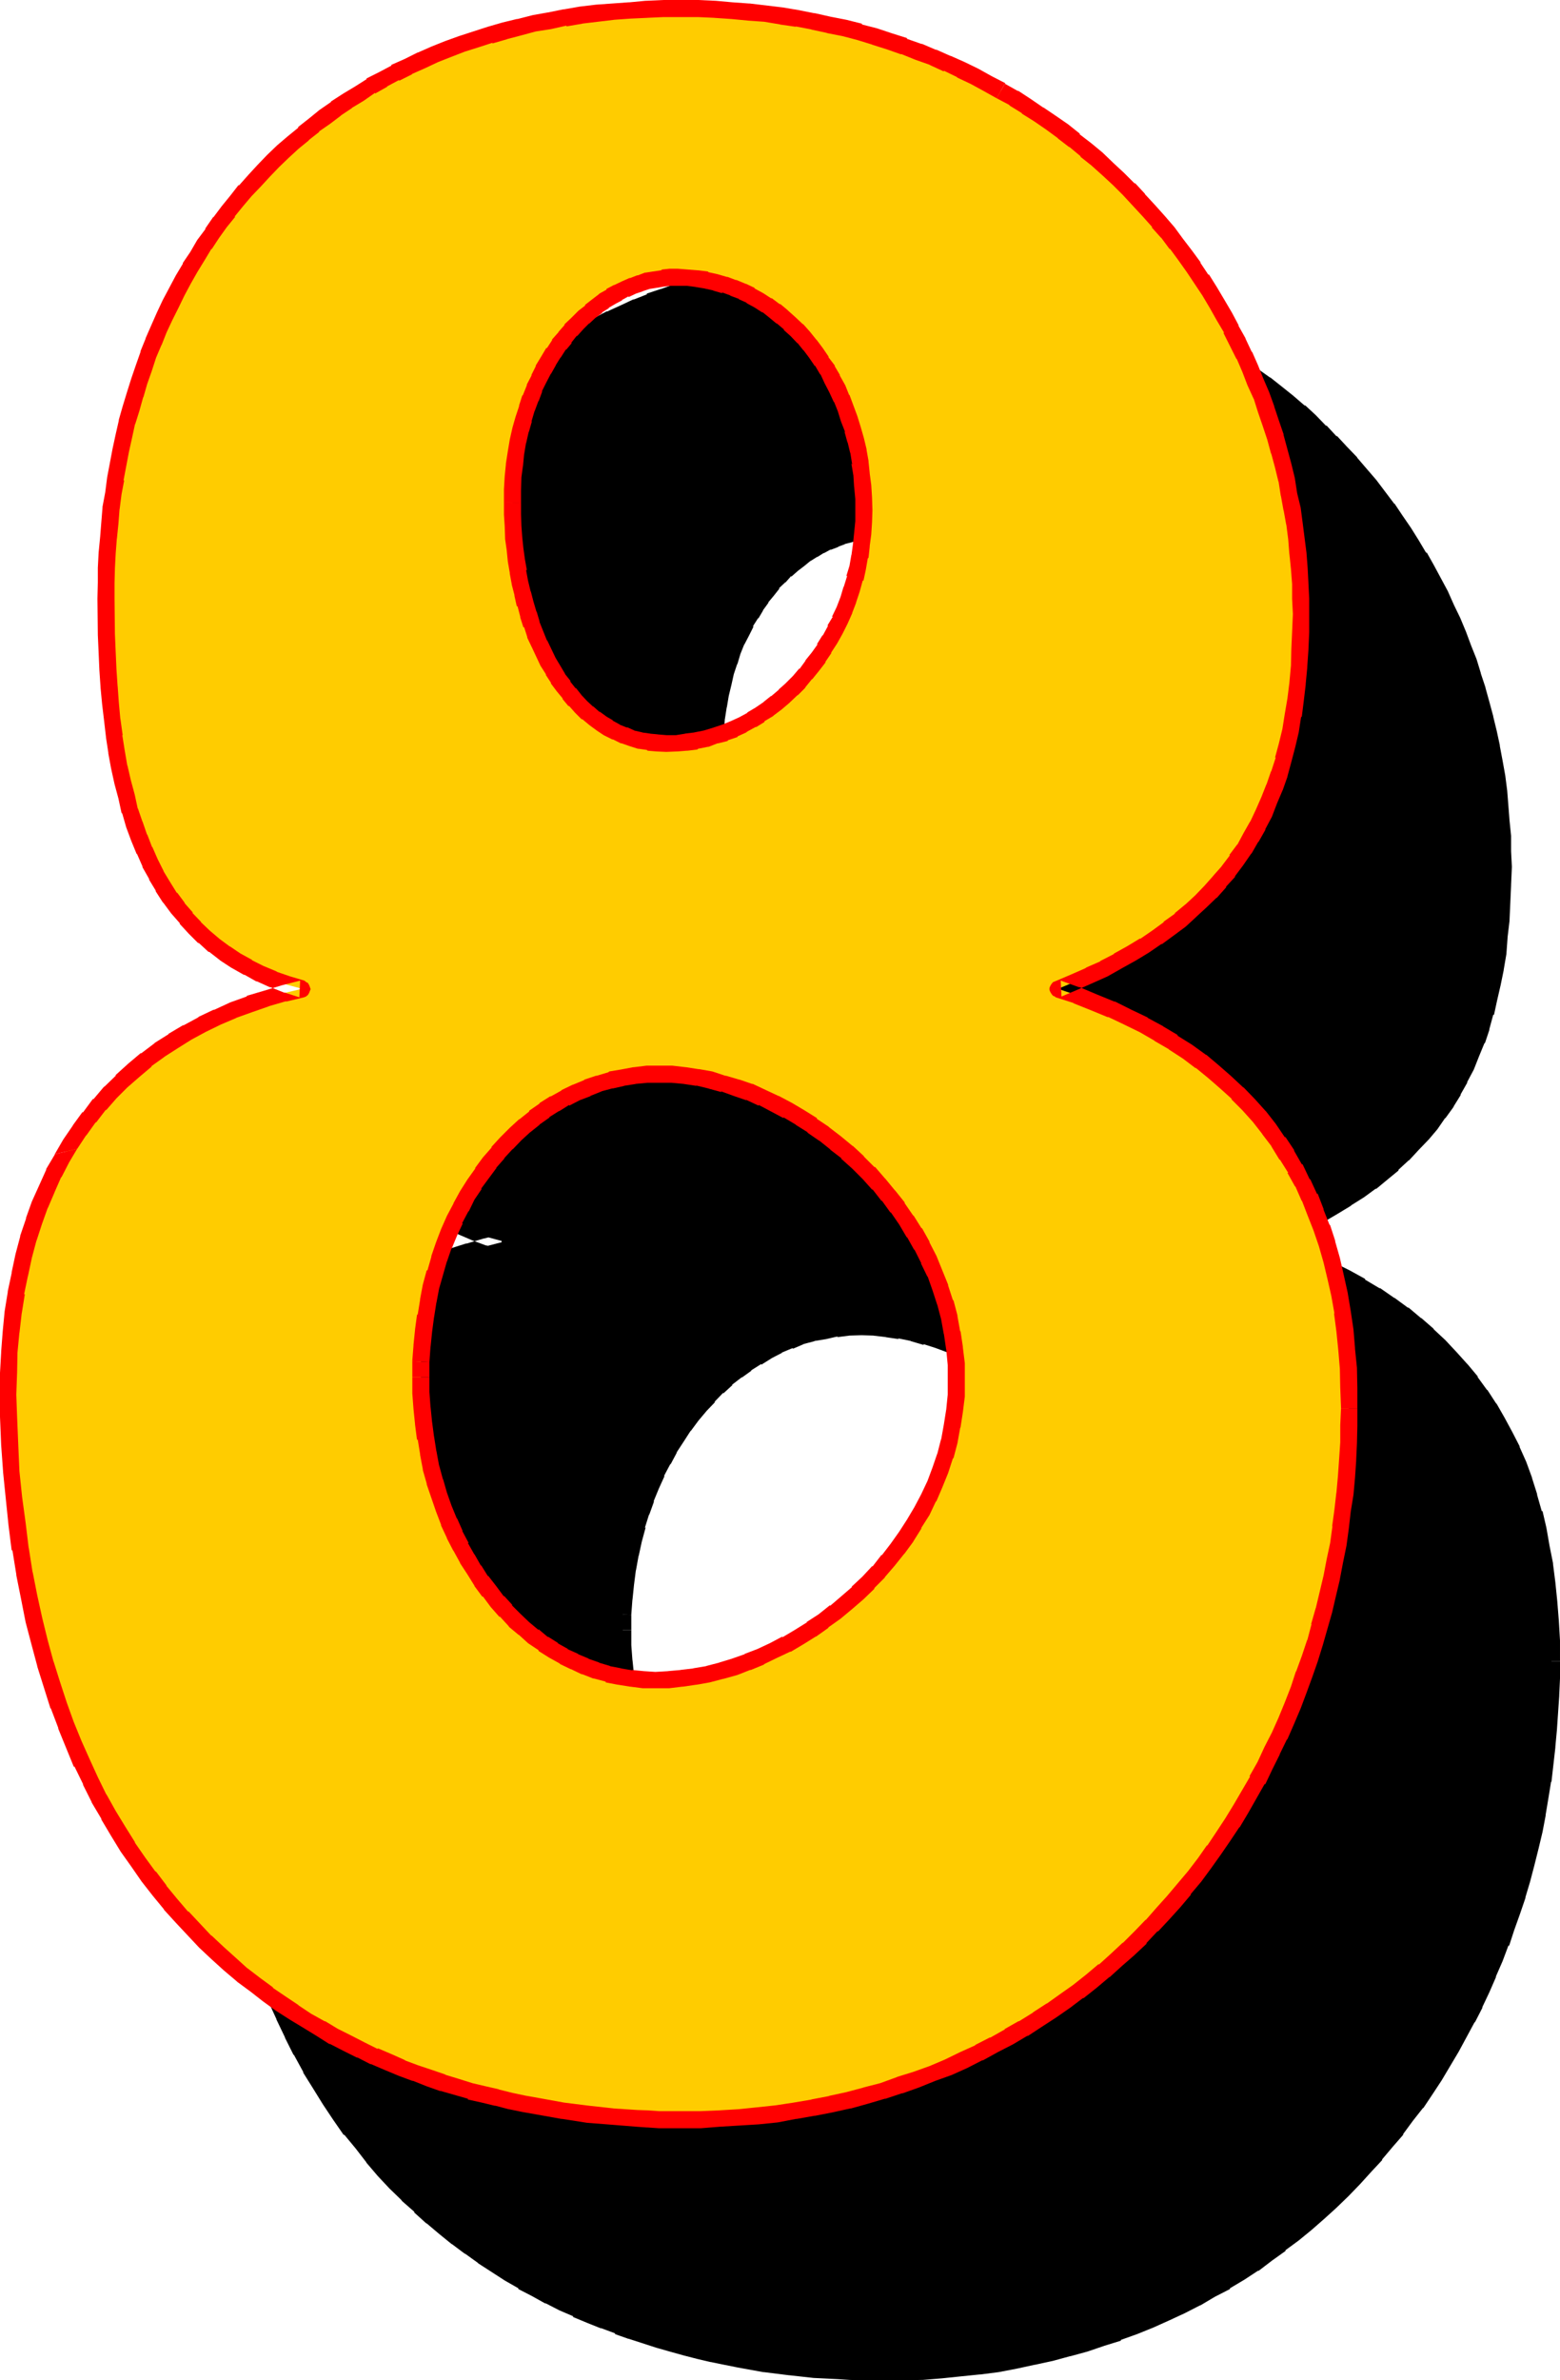 <?xml version="1.0" encoding="UTF-8" standalone="no"?>
<svg
   version="1.0"
   width="102.057mm"
   height="155.677mm"
   id="svg14"
   sodipodi:docname="Loony Condensed 8.wmf"
   xmlns:inkscape="http://www.inkscape.org/namespaces/inkscape"
   xmlns:sodipodi="http://sodipodi.sourceforge.net/DTD/sodipodi-0.dtd"
   xmlns="http://www.w3.org/2000/svg"
   xmlns:svg="http://www.w3.org/2000/svg">
  <sodipodi:namedview
     id="namedview14"
     pagecolor="#ffffff"
     bordercolor="#000000"
     borderopacity="0.25"
     inkscape:showpageshadow="2"
     inkscape:pageopacity="0.0"
     inkscape:pagecheckerboard="0"
     inkscape:deskcolor="#d1d1d1"
     inkscape:document-units="mm" />
  <defs
     id="defs1">
    <pattern
       id="WMFhbasepattern"
       patternUnits="userSpaceOnUse"
       width="6"
       height="6"
       x="0"
       y="0" />
  </defs>
  <path
     style="fill:#000000;fill-opacity:1;fill-rule:evenodd;stroke:none"
     d="m 153.984,402.912 v 3.84 l 0.384,3.936 0.288,3.744 0.672,3.648 0.48,3.552 0.768,3.552 0.96,3.552 0.96,3.456 1.152,3.168 1.344,3.264 1.44,3.264 1.44,3.072 1.632,2.88 1.728,2.784 1.824,2.688 1.92,2.592 1.92,2.4 2.112,2.496 2.304,2.112 2.208,2.016 2.304,2.112 2.592,1.824 2.4,1.632 2.592,1.44 2.592,1.248 2.688,1.344 2.784,0.96 2.88,0.768 2.976,0.672 2.88,0.48 2.88,0.288 h 3.072 3.072 l 3.264,-0.288 3.36,-0.48 3.264,-0.672 3.264,-0.768 3.168,-0.96 3.264,-1.152 3.264,-1.344 3.168,-1.44 3.264,-1.632 3.072,-1.728 3.072,-1.92 2.88,-2.112 2.88,-2.112 2.976,-2.4 2.688,-2.4 2.592,-2.592 2.592,-2.592 2.304,-2.976 2.4,-2.88 2.112,-2.88 1.92,-3.072 1.92,-3.264 1.632,-3.264 1.632,-3.36 1.248,-3.552 1.344,-3.552 0.768,-3.552 0.864,-3.744 0.576,-3.648 0.384,-3.936 0.192,-3.744 -0.192,-4.032 -0.384,-3.84 -0.576,-3.84 -0.864,-3.744 -0.768,-3.744 -1.344,-3.744 -1.248,-3.552 -1.632,-3.36 -1.632,-3.36 -1.728,-3.264 -2.112,-3.264 -2.112,-3.072 -2.304,-2.88 -2.4,-2.784 -2.592,-2.688 -2.592,-2.592 -2.688,-2.592 -2.784,-2.304 -2.88,-2.208 -2.88,-2.112 -3.072,-1.92 -3.072,-1.824 -3.072,-1.632 -3.072,-1.44 -3.264,-1.44 -3.264,-1.152 -3.168,-0.96 -3.264,-0.768 -3.072,-0.672 -3.264,-0.48 -3.168,-0.288 h -3.072 -3.072 l -3.072,0.288 -3.072,0.48 -2.976,0.672 -2.88,0.768 -2.784,0.96 -2.688,1.344 -2.784,1.248 -2.592,1.44 -2.592,1.632 -2.4,1.824 -2.4,1.92 -2.304,2.112 -2.208,2.208 -2.112,2.496 -1.92,2.4 -2.016,2.592 -1.92,2.688 -1.728,2.784 -1.44,2.88 -1.632,3.072 -1.344,3.264 -1.44,3.264 -1.152,3.168 -0.96,3.456 -0.96,3.552 -0.768,3.552 -0.48,3.552 -0.672,3.648 -0.288,3.744 -0.384,3.936 z m 22.656,-216.192 0.192,3.072 v 2.88 l 0.288,2.784 0.192,2.88 0.48,2.784 0.288,2.688 0.48,2.784 0.672,2.592 0.768,2.688 0.672,2.496 0.768,2.496 0.96,2.496 1.056,2.208 0.96,2.304 1.056,2.208 1.344,2.112 1.152,2.016 1.248,1.92 1.44,1.92 1.44,1.632 1.632,1.632 1.632,1.44 1.632,1.248 1.728,1.344 1.824,1.056 1.824,1.056 1.92,0.96 1.92,0.576 2.112,0.48 2.112,0.48 2.112,0.192 2.208,0.192 2.4,-0.192 2.496,-0.192 2.592,-0.288 2.208,-0.672 2.4,-0.576 2.304,-0.864 2.208,-0.768 2.304,-1.152 2.112,-1.152 2.112,-1.248 2.112,-1.44 1.92,-1.536 1.92,-1.536 1.92,-1.824 1.824,-1.92 1.632,-1.824 1.632,-2.016 1.536,-2.112 1.44,-2.112 1.344,-2.304 1.248,-2.4 1.152,-2.4 1.152,-2.496 0.96,-2.496 0.96,-2.592 0.864,-2.592 0.576,-2.784 0.48,-2.784 0.48,-2.88 0.384,-2.688 0.096,-2.976 v -2.88 -3.072 l -0.096,-2.88 -0.384,-2.976 -0.288,-2.88 -0.672,-2.784 -0.48,-2.688 -0.768,-2.592 -0.864,-2.784 -0.768,-2.592 -1.152,-2.4 -0.96,-2.4 -1.248,-2.304 -1.344,-2.208 -1.248,-2.304 -1.44,-1.92 -1.632,-2.112 -1.44,-1.728 -1.632,-2.016 -1.824,-1.632 -1.92,-1.536 -1.728,-1.536 -2.016,-1.248 -1.92,-1.248 -2.112,-1.152 -2.112,-1.152 -2.112,-0.768 -2.208,-0.864 -2.304,-0.672 -2.208,-0.48 -2.304,-0.288 -2.4,-0.288 h -2.4 -1.92 l -1.824,0.096 -1.824,0.384 -1.92,0.48 -1.728,0.48 -1.92,0.672 -1.824,0.768 -1.728,0.768 -1.824,0.96 -1.824,1.152 -1.536,1.344 -1.632,1.248 -1.824,1.44 -1.44,1.44 -1.632,1.824 -1.44,1.824 -1.44,1.728 -1.248,1.92 -1.344,2.112 -1.248,2.112 -1.152,2.304 -1.152,2.4 -0.96,2.4 -0.768,2.4 -0.864,2.784 -0.768,2.592 -0.672,2.88 -0.48,2.784 -0.48,3.072 -0.192,2.88 -0.096,3.264 z m 206.976,223.968 v 4.224 l -0.096,4.128 -0.384,4.224 -0.192,4.224 -0.48,4.224 -0.48,4.128 -0.48,4.224 -0.576,4.224 -0.864,4.032 -0.768,4.032 -0.96,4.224 -0.96,4.032 -1.152,3.84 -1.152,4.032 -1.152,3.936 -1.44,3.84 -1.248,4.032 -1.632,3.744 -1.44,3.744 -1.824,3.84 -1.728,3.744 -1.824,3.552 -1.92,3.744 -1.92,3.552 -2.112,3.36 -2.112,3.552 -2.304,3.36 -2.208,3.264 -2.496,3.36 -2.4,3.072 -2.592,3.264 -2.592,3.072 -2.592,3.072 -2.688,2.88 -2.88,2.976 -2.976,2.688 -2.88,2.784 -3.072,2.688 -3.264,2.592 -3.168,2.496 -3.264,2.4 -3.36,2.4 -3.456,2.304 -3.552,2.112 -3.552,2.016 -3.744,2.112 -3.648,1.824 -3.744,1.92 -3.84,1.632 -3.936,1.632 -4.032,1.44 -4.032,1.44 -4.224,1.248 -4.128,1.344 -4.224,1.152 -4.416,0.96 -4.512,0.768 -4.32,0.864 -4.512,0.576 -4.704,0.48 -4.704,0.576 -4.704,0.288 -4.8,0.192 -4.896,0.096 h -2.688 l -2.592,-0.096 h -2.976 l -2.688,-0.192 -5.856,-0.48 -6.144,-0.672 -6.336,-0.768 -6.24,-1.152 -3.264,-0.672 -3.36,-0.672 -3.264,-0.768 -3.36,-0.768 -3.264,-0.864 -3.36,-0.96 -6.816,-2.208 -3.36,-1.344 -3.456,-1.248 -3.36,-1.344 -3.36,-1.44 -3.456,-1.632 -3.168,-1.632 -3.456,-1.728 -3.36,-1.92 -3.264,-2.016 -3.168,-1.92 -3.264,-2.208 -3.264,-2.304 -3.168,-2.4 -3.072,-2.4 -3.072,-2.592 -3.072,-2.784 -2.976,-2.88 -2.88,-2.976 -2.88,-3.072 -2.976,-3.168 -2.496,-3.456 -2.784,-3.36 -2.592,-3.552 -2.592,-3.744 -2.4,-3.84 -2.4,-4.032 -2.304,-4.224 -2.304,-4.224 -1.92,-4.512 -2.112,-4.512 -1.92,-4.704 -1.728,-4.992 -1.632,-4.992 -1.632,-5.184 -1.44,-5.376 -1.44,-5.568 -1.152,-5.664 -1.344,-5.856 -0.96,-5.952 -0.768,-6.336 -0.672,-6.336 -0.672,-6.432 -0.48,-6.816 -0.288,-6.912 v -5.376 -5.28 l 0.288,-5.184 0.384,-4.992 0.576,-4.896 0.672,-4.8 0.864,-4.704 1.056,-4.32 1.152,-4.416 1.44,-4.224 1.44,-4.128 1.632,-3.936 1.824,-3.84 1.92,-3.552 2.112,-3.552 2.304,-3.456 2.4,-3.168 2.592,-3.264 2.592,-2.88 2.88,-2.976 2.88,-2.496 3.072,-2.592 3.264,-2.496 3.36,-2.208 3.552,-2.112 3.552,-1.92 3.936,-2.016 3.84,-1.536 4.032,-1.44 4.224,-1.536 4.32,-1.248 4.416,-1.152 -3.552,-0.96 -3.456,-1.248 -3.168,-1.536 -3.072,-1.44 -2.976,-1.728 -2.88,-1.824 -2.592,-1.92 -2.4,-2.112 -2.304,-2.208 -2.208,-2.496 -2.112,-2.4 -1.824,-2.592 -1.728,-2.784 -1.824,-2.88 -1.44,-2.88 -1.44,-3.072 -1.248,-3.264 -1.152,-3.168 -1.152,-3.456 -0.96,-3.552 -0.768,-3.552 -0.864,-3.744 -0.672,-3.84 -0.576,-3.84 -0.48,-3.936 -0.48,-4.032 -0.384,-4.224 -0.288,-4.128 -0.192,-4.416 -0.096,-4.32 v -4.416 -4.512 -3.744 l 0.096,-3.648 v -3.936 l 0.384,-3.648 0.288,-3.744 0.48,-3.552 0.48,-3.744 0.48,-3.552 0.672,-3.552 0.672,-3.552 0.768,-3.36 0.768,-3.552 0.96,-3.456 1.056,-3.168 0.96,-3.456 1.056,-3.36 1.152,-3.264 1.44,-3.168 1.344,-3.072 1.248,-3.264 1.632,-3.072 1.44,-2.88 1.632,-3.072 3.36,-5.856 1.824,-2.784 1.92,-2.88 1.92,-2.688 2.112,-2.592 2.112,-2.592 2.112,-2.592 2.304,-2.592 2.208,-2.4 2.304,-2.304 2.4,-2.4 2.592,-2.112 2.592,-2.304 2.592,-2.112 2.688,-2.016 2.784,-2.016 2.784,-1.92 2.88,-1.92 2.88,-1.824 3.072,-1.536 3.072,-1.632 3.072,-1.632 3.264,-1.44 3.264,-1.44 3.36,-1.536 3.36,-1.056 3.456,-1.344 3.552,-0.96 3.552,-0.96 3.648,-0.96 3.744,-0.96 3.744,-0.672 3.84,-0.768 3.936,-0.48 4.032,-0.48 4.032,-0.48 4.032,-0.384 4.032,-0.192 4.224,-0.096 4.32,-0.192 4.224,0.192 4.224,0.096 4.128,0.192 4.128,0.384 4.032,0.48 4.032,0.48 4.032,0.576 3.84,0.864 3.936,0.768 3.84,0.864 3.84,0.96 3.552,1.056 3.744,1.152 3.744,1.344 3.552,1.248 3.552,1.44 3.36,1.536 3.456,1.536 3.36,1.632 3.264,1.824 3.36,1.728 3.072,1.92 3.264,2.016 3.072,1.92 2.88,2.112 3.072,2.112 2.688,2.208 2.976,2.304 2.688,2.4 2.784,2.4 2.592,2.4 2.4,2.592 2.592,2.592 2.4,2.592 2.304,2.784 2.4,2.688 4.416,5.664 2.112,2.976 1.92,3.072 1.92,2.88 1.728,3.072 2.016,3.264 3.168,6.24 1.632,3.264 1.44,3.264 1.44,3.36 1.344,3.264 1.248,3.36 1.152,3.552 1.152,3.36 0.96,3.552 0.864,3.552 0.96,3.552 0.576,3.552 0.672,3.648 0.672,3.648 0.48,3.552 0.288,3.744 0.384,3.744 0.288,3.648 v 3.744 l 0.192,3.936 -0.192,4.32 -0.192,4.32 -0.096,4.416 -0.384,4.032 -0.48,4.032 -0.672,3.84 -0.576,3.744 -0.864,3.744 -0.96,3.552 -0.96,3.36 -1.152,3.456 -1.248,3.168 -1.44,3.072 -1.44,3.072 -1.632,3.072 -1.824,2.784 -1.92,2.88 -1.92,2.592 -2.112,2.592 -2.304,2.4 -2.4,2.592 -2.592,2.304 -2.592,2.208 -2.688,2.112 -2.976,2.112 -3.072,2.112 -3.168,1.92 -3.456,1.92 -3.36,1.824 -3.744,1.728 -3.744,1.632 -4.032,1.632 4.608,1.632 4.32,1.728 4.32,1.824 4.128,1.728 3.84,2.112 3.744,2.112 3.648,2.112 3.456,2.4 3.36,2.304 3.072,2.592 3.072,2.592 2.88,2.688 2.784,2.976 2.592,2.88 2.4,3.072 2.304,3.072 2.208,3.264 1.92,3.36 1.824,3.552 1.824,3.552 1.536,3.744 1.44,3.84 1.344,3.936 1.152,4.032 0.96,4.128 0.96,4.224 0.672,4.512 0.576,4.512 0.48,4.608 0.384,4.8 0.288,4.896 z"
     id="path1" />
  <path
     style="fill:#000000;fill-opacity:1;fill-rule:evenodd;stroke:none"
     d="m 174.528,186.72 v 0.096 l 0.192,2.976 v 2.88 l 0.288,2.88 0.288,2.976 0.384,2.88 0.288,2.688 0.192,0.192 0.48,2.592 v 0.192 l 0.672,2.592 v 0.096 l 0.576,2.592 0.864,2.592 0.768,2.592 0.864,2.4 0.096,0.192 0.96,2.304 v 0.096 l 1.152,2.304 1.152,2.304 1.152,2.016 0.096,0.192 1.152,1.92 h 0.192 l 1.248,1.92 v 0.192 l 1.44,1.824 v 0.096 l 1.536,1.632 0.096,0.192 1.632,1.632 1.632,1.44 0.192,0.192 1.536,1.248 v 0.192 l 1.824,1.152 0.192,0.096 1.536,1.152 0.192,0.192 1.92,0.96 h 0.192 l 1.92,0.768 0.192,0.192 1.92,0.672 h 0.192 l 1.92,0.48 0.192,0.096 2.112,0.384 0.288,0.096 2.112,0.192 2.208,0.192 h 0.192 l 2.592,-0.192 h 0.192 l 2.4,-0.192 2.4,-0.48 h 0.192 l 2.4,-0.48 h 0.192 l 2.4,-0.768 2.304,-0.672 0.096,-0.192 2.304,-0.96 h 0.192 l 2.016,-0.96 0.192,-0.096 2.304,-1.152 2.112,-1.344 v -0.096 l 2.016,-1.344 0.192,-0.192 1.92,-1.44 h 0.192 l 1.92,-1.632 v -0.096 l 1.92,-1.824 1.824,-1.728 v -0.192 l 1.824,-1.92 1.536,-2.112 h 0.192 l 1.44,-2.112 0.192,-0.192 1.44,-2.016 v -0.192 l 1.248,-2.304 h 0.192 l 1.344,-2.4 1.056,-2.4 v -0.192 l 1.152,-2.4 v -0.192 l 0.96,-2.4 0.192,-0.192 0.768,-2.592 0.864,-2.688 0.672,-2.784 v -0.192 l 0.576,-2.688 0.48,-2.976 0.384,-2.88 0.096,-2.88 v -0.192 -2.88 -3.072 -0.192 l -0.096,-2.88 -0.384,-2.88 v -0.192 l -0.48,-2.88 -0.48,-2.784 v -0.192 l -0.672,-2.688 v -0.192 l -0.576,-2.592 -0.96,-2.688 -0.864,-2.592 -1.152,-2.592 -1.056,-2.496 v -0.096 l -1.152,-2.304 -0.192,-0.192 -1.152,-2.208 h -0.096 l -1.344,-2.304 h -0.096 l -1.344,-2.112 -0.192,-0.096 -1.536,-1.92 -1.536,-2.016 h -0.096 l -1.632,-1.728 -0.192,-0.192 -1.728,-1.632 -1.824,-1.632 -0.096,-0.096 -1.824,-1.44 -1.92,-1.536 h -0.192 l -2.112,-1.248 -2.112,-1.248 -2.112,-1.056 -0.096,-0.096 -2.112,-0.864 h -0.192 l -2.208,-0.768 v -0.192 l -2.304,-0.48 h -0.192 L 225.12,129.6 h -0.192 l -2.4,-0.288 h -0.192 l -2.208,-0.192 h -0.192 l -2.304,-0.096 h -0.096 -1.92 -0.192 l -1.824,0.096 h -0.096 l -2.016,0.384 -1.92,0.48 h -0.096 l -1.824,0.672 h -0.192 l -1.728,0.576 h -0.192 l -1.728,0.864 -1.824,0.96 h -0.192 l -1.728,0.96 h -0.192 l -1.632,1.152 -0.096,0.096 -1.824,1.344 -1.632,1.248 h -0.096 l -1.632,1.44 -0.192,0.192 -1.44,1.44 -0.192,0.192 -1.44,1.632 -0.096,0.192 -1.536,1.728 -1.44,1.824 -0.096,0.096 -1.344,1.92 -1.248,2.112 -0.192,0.192 -1.152,2.112 -1.152,2.208 v 0.192 l -1.056,2.304 -0.192,0.096 -0.96,2.496 -0.864,2.592 v 0.096 l -0.96,2.592 -0.576,2.784 -0.672,2.88 -0.48,2.88 h -0.192 l -0.288,3.072 v 0.192 l -0.384,2.88 -0.096,3.264 -0.192,3.264 4.224,0.096 v -3.168 0.096 l 0.288,-3.168 0.192,-2.976 v 0.192 l 0.48,-3.072 v 0.192 l 0.48,-2.88 0.672,-2.784 0.576,-2.592 0.864,-2.592 v 0.192 l 0.768,-2.592 0.96,-2.4 v 0.096 l 1.152,-2.208 1.152,-2.304 h -0.192 l 1.344,-2.112 v 0.192 l 1.248,-2.112 -0.192,0.192 1.536,-2.112 -0.192,0.096 1.44,-1.728 1.44,-1.824 h -0.192 l 1.632,-1.536 V 144 l 1.44,-1.632 v 0.192 l 1.632,-1.44 1.632,-1.248 1.632,-1.344 -0.192,0.192 1.824,-1.152 -0.192,0.192 1.824,-1.152 -0.192,0.192 1.92,-1.056 -0.192,0.192 2.016,-0.768 h -0.192 l 1.824,-0.672 H 208.8 l 1.92,-0.48 h -0.192 l 1.824,-0.288 1.728,-0.384 h -0.096 l 1.728,-0.096 h 1.824 -0.192 2.4 l 2.496,0.288 h -0.192 l 2.208,0.288 -0.096,-0.096 2.208,0.576 2.112,0.672 v -0.192 l 2.304,0.864 h -0.192 l 2.112,0.768 h -0.192 l 2.112,0.96 2.112,1.152 h -0.192 l 2.016,1.152 h -0.192 l 1.92,1.248 1.824,1.44 1.728,1.632 1.824,1.632 -0.192,-0.192 1.632,1.824 1.632,1.92 v -0.192 l 1.44,2.112 v -0.096 l 1.248,1.92 1.44,2.208 -0.096,-0.096 1.248,2.208 1.152,2.304 1.152,2.208 h -0.192 l 1.152,2.496 0.768,2.4 0.864,2.592 0.576,2.784 v -0.192 l 0.672,2.688 v -0.096 l 0.48,2.88 v -0.192 l 0.384,2.976 v -0.192 l 0.288,2.88 0.192,2.976 0.096,2.88 -0.096,2.88 v -0.096 l -0.192,2.88 v -0.192 l -0.288,2.88 -0.576,2.784 0.192,-0.192 -0.672,2.784 -0.576,2.592 -0.672,2.592 -0.96,2.592 -0.96,2.4 -0.96,2.4 -1.152,2.496 v -0.192 l -1.344,2.208 -1.248,2.304 -1.44,2.112 0.192,-0.192 -1.632,2.112 -1.632,2.112 0.192,-0.192 -1.824,1.92 v -0.096 l -1.632,1.92 v -0.192 l -1.728,1.824 -2.016,1.632 0.192,-0.192 -2.112,1.632 0.192,-0.192 -2.112,1.44 h 0.192 l -2.112,1.344 v -0.192 l -2.112,1.248 -2.112,1.056 h 0.192 l -2.4,0.768 h 0.096 l -2.208,0.768 h 0.096 l -2.4,0.672 -2.208,0.48 h 0.096 l -2.4,0.384 -2.4,0.288 h 0.096 -2.4 0.192 l -2.304,-0.192 -2.112,-0.096 h 0.192 l -2.112,-0.384 h 0.192 l -1.92,-0.576 -2.016,-0.672 0.192,0.096 -1.92,-0.96 0.192,0.192 -1.824,-0.96 h 0.192 l -1.824,-1.152 v 0.192 l -1.632,-1.344 -1.536,-1.248 v 0.192 l -1.632,-1.632 0.096,0.096 -1.536,-1.536 0.096,0.096 -1.44,-1.728 v 0.096 l -1.248,-1.728 -1.344,-1.92 v 0.096 l -1.152,-2.016 -1.056,-2.016 -1.152,-2.208 v 0.096 l -1.152,-2.208 h 0.192 l -0.96,-2.304 -0.96,-2.4 v 0.192 l -0.864,-2.592 v 0.192 l -0.672,-2.592 -0.576,-2.592 v 0.096 l -0.672,-2.688 -0.48,-2.784 v 0.192 l -0.288,-2.784 -0.576,-2.688 -0.288,-2.784 -0.192,-2.784 -0.096,-2.88 v -2.88 0.096 z"
     id="path2" />
  <path
     style="fill:#000000;fill-opacity:1;fill-rule:evenodd;stroke:none"
     d="m 381.504,410.688 v 4.224 l -0.096,4.128 v -0.096 l -0.192,4.32 v -0.192 l -0.288,4.224 -0.48,4.224 -0.576,4.224 -0.48,4.032 -0.576,4.224 v -0.192 l -0.672,4.224 -0.96,4.032 -0.864,4.032 -0.96,4.032 v -0.192 l -1.056,4.032 -1.152,3.936 -1.344,3.84 -1.248,3.84 -1.44,3.936 h 0.096 l -1.536,3.744 -1.536,3.84 v -0.192 l -1.728,3.936 0.192,-0.192 -1.824,3.744 -1.728,3.648 v -0.096 l -2.016,3.552 -1.92,3.744 v -0.192 l -2.112,3.552 v -0.192 l -2.112,3.552 -2.112,3.456 v -0.192 l -2.4,3.36 h 0.192 l -2.4,3.264 -2.496,3.264 v -0.192 l -2.592,3.264 -2.496,3.072 0.096,-0.192 -2.688,3.072 -2.784,2.88 -2.784,2.88 -2.88,2.784 -2.88,2.784 -3.072,2.592 h 0.096 l -3.168,2.592 -3.264,2.4 h 0.192 l -3.456,2.4 -3.168,2.304 -3.456,2.208 -3.552,2.112 h 0.192 l -3.744,2.112 h 0.192 l -3.744,1.92 h 0.192 l -3.84,1.92 h 0.096 l -3.84,1.824 h 0.192 l -3.936,1.632 -3.84,1.632 -4.032,1.536 0.096,-0.096 -4.032,1.44 -4.128,1.248 -4.224,1.344 0.096,-0.192 -4.32,1.152 h 0.192 l -4.416,0.96 -4.32,0.96 -4.512,0.768 0.096,-0.096 -4.512,0.672 -4.512,0.576 -4.704,0.384 -4.704,0.288 -4.8,0.192 h 0.192 l -4.896,0.096 h -2.688 0.096 l -2.688,-0.096 h -2.784 l -2.784,-0.192 -5.76,-0.48 -6.144,-0.672 h 0.096 l -6.24,-0.768 0.192,0.096 -6.528,-1.056 -3.168,-0.672 -3.264,-0.672 -3.264,-0.768 -3.36,-0.864 -3.264,-0.96 v 0.192 l -3.36,-1.152 h 0.096 l -6.72,-2.112 -3.264,-1.248 v 0.192 l -3.36,-1.344 -3.456,-1.44 -3.36,-1.44 h 0.192 l -3.456,-1.44 -3.36,-1.824 0.192,0.192 -3.456,-1.824 -3.168,-1.92 -3.456,-1.92 h 0.192 l -3.264,-1.92 -3.168,-2.304 v 0.192 l -3.264,-2.304 h 0.192 l -3.264,-2.4 h 0.192 l -3.264,-2.4 -3.072,-2.592 h 0.192 l -3.072,-2.784 v 0.192 l -3.072,-2.88 h 0.096 l -2.88,-2.976 -2.88,-3.072 -2.784,-3.072 -2.688,-3.36 -2.592,-3.36 v 0.096 l -2.592,-3.648 -2.4,-3.744 v 0.192 l -2.496,-3.936 -2.4,-4.032 v 0.192 l -2.208,-4.224 h 0.096 l -2.208,-4.224 -2.112,-4.32 -1.92,-4.512 -2.016,-4.704 -1.728,-4.896 -1.632,-4.992 -1.632,-5.184 v 0.192 l -1.44,-5.376 -1.248,-5.472 -1.344,-5.664 -1.152,-5.952 v 0.192 l -0.96,-6.048 -0.768,-6.144 -0.672,-6.24 -0.672,-6.624 v 0.096 l -0.48,-6.624 -0.288,-6.912 v -5.376 -5.088 l 0.288,-5.184 0.384,-4.992 0.576,-4.896 v 0.192 l 0.672,-4.896 h -0.192 l 1.056,-4.512 0.96,-4.32 1.248,-4.416 -0.192,0.192 1.536,-4.224 1.44,-4.032 1.632,-3.84 1.728,-3.744 H 65.088 L 67.2,349.92 h -0.096 l -5.568,1.632 v 0.096 l -1.728,3.744 -0.192,0.192 -1.632,3.84 v 0.192 l -1.632,4.032 v 0.192 l -1.248,4.128 -1.248,4.416 v 0.192 l -1.056,4.512 -0.96,4.608 -0.576,4.896 -0.672,4.8 v 0.192 l -0.384,4.992 -0.096,5.376 -0.192,5.28 0.192,5.568 0.096,6.912 0.576,6.624 v 0.192 l 0.576,6.624 0.672,6.24 0.96,6.144 v 0.192 l 0.96,5.952 v 0.192 l 1.152,5.856 1.248,5.664 1.344,5.568 1.44,5.376 v 0.192 l 1.632,5.184 1.728,5.088 1.824,4.896 1.92,4.8 2.112,4.608 v 0.096 l 2.112,4.416 v 0.096 l 2.112,4.224 h 0.096 l 2.304,4.224 v 0.192 l 2.4,3.84 2.496,4.032 2.496,3.744 2.592,3.744 h 0.192 l 2.784,3.36 2.592,3.36 0.096,0.192 2.784,3.264 2.88,3.072 2.976,2.88 0.096,0.192 3.072,2.688 v 0.192 l 2.976,2.688 h 0.096 l 3.072,2.592 3.072,2.496 0.192,0.096 3.072,2.304 h 0.096 l 3.072,2.208 0.192,0.192 3.264,2.112 3.264,2.112 3.36,1.92 v 0.192 l 3.36,1.728 3.264,1.824 h 0.192 l 3.36,1.728 3.36,1.44 v 0.192 l 3.456,1.44 3.36,1.344 h 0.192 l 3.36,1.248 v 0.192 l 3.264,1.152 h 0.096 l 6.816,2.208 3.36,0.96 3.456,0.96 3.36,0.864 3.264,0.768 h 0.096 l 3.264,0.672 3.36,0.672 6.336,1.152 h 0.192 l 6.144,0.768 h 0.096 l 6.048,0.672 h 0.096 l 5.856,0.288 2.88,0.192 2.784,0.096 h 2.784 2.688 4.896 0.096 L 228,588.288 h 0.192 l 4.704,-0.384 4.608,-0.48 4.704,-0.48 h 0.192 l 4.512,-0.576 4.512,-0.864 4.416,-0.96 h 0.096 l 4.416,-0.96 4.224,-1.152 h 0.096 l 4.224,-1.152 4.224,-1.44 4.032,-1.248 V 578.4 l 4.032,-1.44 4.032,-1.632 3.84,-1.728 3.936,-1.824 3.744,-1.92 h 0.096 l 3.552,-2.112 3.744,-1.92 v -0.192 l 3.552,-2.112 3.36,-2.208 h 0.192 l 3.264,-2.496 3.36,-2.4 v -0.192 l 3.264,-2.4 3.168,-2.592 3.072,-2.688 3.072,-2.784 2.976,-2.88 2.88,-2.976 2.784,-3.072 2.688,-2.88 v -0.192 l 2.592,-3.072 2.592,-2.976 v -0.192 l 2.4,-3.264 2.496,-3.168 h 0.096 l 2.304,-3.456 2.208,-3.36 2.112,-3.552 2.112,-3.552 1.92,-3.552 2.016,-3.744 h 0.096 l 1.824,-3.552 v -0.192 l 1.728,-3.648 1.632,-3.744 v -0.192 l 1.632,-3.744 1.44,-3.84 h 0.192 l 1.248,-3.84 1.44,-4.032 1.344,-3.936 v -0.192 l 1.152,-3.84 1.056,-4.032 1.056,-4.224 0.96,-4.032 0.768,-4.032 v -0.192 l 0.672,-4.032 0.672,-4.128 h 0.096 l 0.48,-4.224 0.48,-4.224 v -0.192 l 0.384,-4.128 0.288,-4.224 0.288,-4.224 v -0.192 l 0.192,-4.128 v -4.224 z"
     id="path3" />
  <path
     style="fill:#000000;fill-opacity:1;fill-rule:evenodd;stroke:none"
     d="m 67.104,349.92 2.016,-3.552 v 0.192 l 2.304,-3.456 h -0.192 l 2.496,-3.168 v 0.096 l 2.592,-3.264 -0.192,0.192 2.688,-2.88 2.784,-2.88 -0.192,0.096 3.072,-2.688 -0.096,0.096 3.072,-2.592 3.168,-2.4 -0.096,0.192 3.36,-2.304 3.552,-2.112 h -0.192 l 3.744,-1.92 H 100.8 l 3.744,-1.728 4.032,-1.632 h -0.192 l 4.128,-1.632 -0.192,0.192 4.224,-1.44 4.128,-1.344 v 0.192 l 4.416,-1.152 0.48,-0.192 0.48,-0.288 0.288,-0.48 0.192,-0.48 0.192,-0.48 v -0.672 l -0.384,-0.48 -0.288,-0.48 -0.288,-0.288 -0.48,-0.192 -3.552,-1.152 -3.456,-1.152 h 0.192 l -3.264,-1.44 v 0.192 l -3.072,-1.632 h 0.192 l -2.88,-1.632 h 0.096 l -2.88,-1.728 0.192,0.096 -2.592,-2.112 v 0.192 l -2.496,-2.112 h 0.192 l -2.208,-2.208 v 0.096 l -2.304,-2.208 h 0.192 l -2.112,-2.4 h 0.096 l -1.92,-2.592 0.192,0.096 -1.824,-2.688 -1.728,-2.784 0.192,0.192 -1.536,-3.072 -1.44,-3.072 v 0.096 l -1.248,-3.168 0.192,0.192 -1.344,-3.456 v 0.192 L 84,262.368 h 0.192 l -0.96,-3.456 -0.96,-3.552 -0.672,-3.744 -0.768,-3.648 -0.48,-3.744 -0.48,-4.032 -0.576,-4.032 -0.288,-4.032 v 0.096 l -0.288,-4.128 -0.192,-4.416 -0.192,-4.32 -0.096,-8.928 0.096,-3.744 v -3.648 l 0.192,-3.744 0.288,-3.744 0.384,-3.552 0.288,-3.648 v 0.096 l 0.672,-3.744 0.48,-3.552 0.48,-3.36 0.768,-3.552 0.672,-3.552 v 0.192 l 0.96,-3.552 v 0.096 l 0.864,-3.36 0.96,-3.36 1.152,-3.456 v 0.192 l 0.96,-3.264 1.248,-3.168 h -0.192 l 1.344,-3.264 1.248,-3.264 v 0.192 l 1.536,-3.264 v 0.192 l 1.44,-3.072 1.44,-3.072 v 0.192 l 1.632,-3.072 3.36,-5.856 v 0.192 l 1.728,-2.784 2.016,-2.88 -0.192,0.192 1.92,-2.784 2.112,-2.592 1.92,-2.592 2.304,-2.592 2.112,-2.4 2.208,-2.4 2.304,-2.304 2.4,-2.208 2.4,-2.304 2.592,-2.304 v 0.192 l 2.592,-2.112 2.592,-2.112 v 0.192 l 2.784,-2.112 2.688,-1.728 2.976,-2.016 2.88,-1.728 -0.192,0.192 3.072,-1.824 3.072,-1.632 3.072,-1.632 3.264,-1.44 h -0.192 l 3.264,-1.248 3.36,-1.44 -0.096,0.096 3.36,-1.248 3.552,-1.152 h -0.192 l 3.552,-1.152 3.552,-0.96 3.552,-0.96 3.744,-0.768 3.744,-0.864 h -0.192 l 3.936,-0.576 3.84,-0.48 3.84,-0.672 4.032,-0.384 4.128,-0.288 h -0.192 l 4.224,-0.192 4.128,-0.096 h -0.096 l 4.32,-0.192 4.224,0.192 4.224,0.096 h -0.192 l 4.224,0.192 4.032,0.288 4.032,0.48 4.032,0.576 3.84,0.576 3.936,0.672 3.84,0.768 3.744,0.96 3.744,1.056 3.648,0.96 3.552,1.056 3.744,1.344 h -0.192 l 3.744,1.248 h -0.192 l 3.552,1.536 3.456,1.44 3.36,1.632 3.264,1.536 3.264,1.632 3.36,1.824 h -0.192 l 2.112,-3.552 -3.264,-1.824 -3.36,-1.728 -3.36,-1.824 -3.456,-1.44 v -0.192 l -3.552,-1.44 -3.552,-1.44 L 274.272,72 270.72,70.656 h -0.192 l -3.744,-1.152 -3.744,-1.056 -3.84,-1.056 -3.84,-0.96 -3.936,-0.768 -4.032,-0.672 V 64.8 l -4.032,-0.48 -4.032,-0.576 -4.032,-0.48 h -0.192 l -4.032,-0.384 -4.224,-0.096 -4.32,-0.192 h -4.224 -4.32 l -4.224,0.192 -4.224,0.096 -4.032,0.384 h -0.192 l -4.032,0.48 -4.032,0.48 -3.84,0.48 V 64.8 l -3.936,0.672 -3.84,0.864 -3.744,0.768 -3.648,0.96 -3.552,0.96 h -0.192 l -3.552,1.152 -3.456,1.248 h -0.096 l -3.456,1.152 v 0.192 l -3.168,1.248 h -0.192 l -3.264,1.536 -3.168,1.44 h -0.192 l -3.072,1.632 -3.264,1.728 -3.072,1.632 -2.88,1.728 -2.88,2.016 -2.88,1.92 -2.784,1.92 v 0.192 l -2.784,1.92 v 0.192 l -2.592,2.016 h -0.096 l -2.592,2.304 -2.4,2.304 h -0.192 l -2.4,2.208 v 0.192 l -2.304,2.208 -0.192,0.192 -2.208,2.4 -2.304,2.592 -2.112,2.496 v 0.096 l -2.112,2.592 h -0.096 l -1.92,2.784 -2.016,2.592 -0.096,0.096 -1.824,2.976 h -0.192 l -1.728,2.688 v 0.192 l -3.36,5.856 -1.632,3.072 h -0.192 l -1.44,2.88 -1.44,3.072 v 0.192 l -1.44,3.072 v 0.096 l -1.344,3.072 -1.248,3.264 -0.192,0.192 -1.152,3.168 -1.152,3.264 v 0.192 l -0.96,3.36 -0.96,3.36 h -0.096 l -1.056,3.456 -0.768,3.552 -0.672,3.552 -0.768,3.552 -0.672,3.552 -0.48,3.552 -0.48,3.648 v 0.192 l -0.48,3.552 -0.288,3.744 -0.192,3.744 v 0.096 l -0.192,3.744 -0.096,3.744 v 3.84 8.928 0.096 l 0.096,4.416 0.384,4.32 0.096,4.224 v 0.192 l 0.384,4.032 0.48,4.032 0.48,4.032 h 0.192 l 0.48,3.84 v 0.192 l 0.768,3.744 0.672,3.744 v 0.096 l 0.96,3.552 0.96,3.552 1.152,3.552 1.056,3.456 1.344,3.168 h 0.192 l 1.248,3.072 1.632,3.072 v 0.192 l 1.728,2.784 v 0.096 l 1.824,2.784 1.92,2.688 h 0.192 l 1.92,2.496 0.192,0.096 2.112,2.304 0.096,0.192 2.304,2.208 2.592,2.112 v 0.192 l 2.592,1.92 0.096,0.192 2.784,1.728 0.192,0.192 2.88,1.632 h 0.192 l 3.072,1.632 3.36,1.44 3.36,1.248 h 0.192 l 3.552,1.152 0.192,-4.032 -4.416,1.152 h -0.096 l -4.224,1.248 H 115.2 l -4.224,1.344 v 0.096 l -4.032,1.44 h -0.096 l -3.936,1.824 h -0.096 l -3.744,1.728 H 98.88 l -3.552,2.112 h -0.192 l -3.552,2.112 -3.36,2.304 -0.192,0.096 -3.072,2.496 h -0.096 l -3.072,2.592 H 81.6 l -2.88,2.688 h -0.192 l -2.784,2.976 -2.688,3.072 -2.592,3.072 v 0.096 l -2.4,3.264 -0.192,0.192 -2.112,3.36 h -0.192 l -2.016,3.552 -2.016,3.744 z"
     id="path4" />
  <path
     style="fill:#000000;fill-opacity:1;fill-rule:evenodd;stroke:none"
     d="m 296.352,86.688 3.264,1.92 3.072,1.92 v -0.192 l 2.88,2.112 3.072,2.112 v -0.096 l 2.88,2.208 h -0.096 l 2.88,2.112 2.88,2.304 2.784,2.4 -0.192,-0.192 2.784,2.4 2.592,2.496 2.4,2.592 2.592,2.496 v -0.096 l 2.4,2.688 h -0.096 l 2.4,2.592 2.208,2.784 4.416,5.664 h -0.192 l 2.112,2.88 V 129.6 l 1.92,3.072 v -0.096 l 1.92,3.072 2.016,3.072 h -0.192 l 1.728,3.072 3.456,6.24 v -0.096 l 1.44,3.36 v -0.192 l 1.44,3.264 1.44,3.36 1.344,3.264 1.248,3.36 1.152,3.456 v -0.192 l 0.96,3.552 0.96,3.36 0.96,3.552 v -0.096 l 0.864,3.744 v -0.192 l 0.768,3.744 v -0.192 l 0.672,3.552 h -0.192 l 0.672,3.744 v -0.192 l 0.48,3.744 v -0.192 l 0.288,3.744 0.384,3.648 0.288,3.744 v -0.192 l 0.192,3.936 v 3.744 4.32 l -0.192,4.32 -0.288,4.224 v -0.096 l -0.384,4.128 v -0.096 l -0.48,4.032 -0.576,3.84 0.096,-0.192 -0.768,3.936 -0.864,3.552 -0.768,3.552 v -0.192 l -1.152,3.552 v -0.096 l -1.152,3.36 0.192,-0.192 -1.248,3.264 -1.536,3.072 h 0.192 l -1.632,3.072 0.192,-0.192 -1.824,2.88 h 0.192 l -1.728,2.976 V 271.2 l -2.016,2.784 h 0.192 l -1.92,2.592 -2.112,2.592 v -0.192 l -2.304,2.592 v -0.192 l -2.4,2.592 0.192,-0.192 -2.4,2.496 v -0.192 l -2.592,2.208 -2.784,2.112 -2.88,2.112 -2.88,1.92 -3.264,2.016 -3.264,1.728 -3.552,1.92 0.192,-0.096 -3.552,1.728 -3.936,1.824 0.192,-0.192 -3.84,1.632 -0.48,0.288 -0.48,0.48 -0.192,0.48 -0.192,0.48 v 0.48 l 0.192,0.576 0.192,0.48 0.48,0.48 0.48,0.096 v 0.192 l 4.512,1.44 4.32,1.824 4.224,1.536 h -0.192 l 4.032,2.016 3.936,1.92 3.744,2.112 v -0.192 l 3.552,2.304 3.36,2.208 3.264,2.4 v -0.096 l 3.072,2.592 v -0.192 l 3.072,2.784 -0.192,-0.192 2.88,2.784 2.592,2.688 2.592,2.976 2.4,2.976 v -0.096 l 2.304,3.168 -0.192,-0.096 2.304,3.168 h -0.192 l 2.112,3.264 1.728,3.552 1.824,3.552 -0.192,-0.096 1.632,3.648 v -0.096 l 1.44,3.84 1.344,3.84 1.152,4.032 -0.192,-0.096 1.152,4.128 0.768,4.224 0.768,4.416 v -0.192 l 0.576,4.512 0.48,4.704 v -0.192 l 0.48,4.704 0.096,4.896 v 4.992 h 4.224 v -4.992 -0.192 l -0.288,-4.896 -0.384,-4.8 -0.48,-4.704 L 384,386.592 V 386.4 l -0.864,-4.32 -0.768,-4.416 -0.96,-4.128 h -0.192 l -1.152,-4.032 v -0.192 l -1.248,-3.936 v -0.096 l -1.44,-3.936 -1.632,-3.648 v -0.192 l -1.824,-3.552 -1.92,-3.552 -1.92,-3.36 -0.192,-0.192 -2.112,-3.264 h -0.096 l -2.304,-3.168 v -0.192 l -2.4,-2.88 -0.192,-0.192 -2.592,-2.88 -2.784,-2.976 -2.88,-2.688 -0.096,-0.192 -2.976,-2.592 h -0.096 l -3.072,-2.592 h -0.192 l -3.264,-2.4 h -0.096 l -3.456,-2.4 h -0.192 l -3.552,-2.112 v -0.192 l -3.84,-2.112 -3.84,-1.92 h -0.192 l -4.032,-1.92 -4.416,-1.824 -4.32,-1.728 -4.512,-1.632 v 3.84 l 3.84,-1.632 h 0.192 l 3.744,-1.728 h 0.096 l 3.552,-1.824 H 324 l 3.36,-1.728 h 0.192 l 3.264,-1.92 3.168,-1.92 0.192,-0.192 3.072,-1.92 2.88,-2.112 h 0.192 l 2.784,-2.304 2.688,-2.208 v -0.192 l 2.496,-2.304 h 0.096 l 2.4,-2.592 2.304,-2.4 0.192,-0.192 2.112,-2.496 1.92,-2.784 h 0.096 l 2.016,-2.784 v -0.096 l 1.728,-2.784 v -0.192 l 1.632,-2.88 v -0.192 l 1.632,-3.072 1.248,-3.168 1.344,-3.264 0.192,-0.192 1.056,-3.168 V 254.4 l 0.96,-3.552 h 0.192 l 0.768,-3.552 0.864,-3.744 0.768,-3.744 v -0.096 l 0.672,-3.936 v -0.096 l 0.288,-3.936 v -0.096 l 0.48,-4.032 v -0.192 l 0.192,-4.224 0.192,-4.32 v -0.192 l 0.192,-4.32 v -0.192 l -0.192,-3.744 v -3.744 -0.096 l -0.384,-3.744 -0.288,-3.744 -0.288,-3.648 -0.48,-3.744 -0.672,-3.744 -0.672,-3.552 v -0.192 l -0.768,-3.552 -0.864,-3.552 v -0.096 l -0.96,-3.552 -0.96,-3.456 v -0.096 l -1.152,-3.456 v -0.096 l -1.056,-3.456 -1.344,-3.36 -1.248,-3.36 -1.44,-3.456 -1.536,-3.168 -1.536,-3.456 -3.456,-6.432 -1.728,-3.072 h -0.192 l -1.824,-3.072 -1.92,-3.072 -2.112,-3.072 -1.92,-2.88 h -0.096 l -4.416,-5.856 -2.4,-2.784 -2.304,-2.688 -0.096,-0.192 -2.496,-2.592 -2.4,-2.592 h -0.192 l -2.4,-2.592 h -0.192 l -2.496,-2.592 -2.592,-2.4 h -0.192 l -2.784,-2.4 -2.88,-2.304 -2.784,-2.208 h -0.096 L 311.04,91.2 v -0.192 l -3.072,-1.92 -3.072,-2.112 H 304.8 l -3.072,-1.92 -3.264,-1.92 z"
     id="path5" />
  <path
     style="fill:#000000;fill-opacity:1;fill-rule:evenodd;stroke:none"
     d="m 151.872,402.912 0.192,3.84 v 0.192 l 0.192,3.84 0.288,3.744 v 0.192 l 0.672,3.744 0.672,3.552 v 0.096 l 0.768,3.552 0.768,3.552 1.152,3.552 1.152,3.456 1.248,3.168 h 0.192 l 1.344,3.264 1.536,3.072 v 0.192 l 1.632,2.88 1.824,2.88 1.728,2.784 0.192,0.192 1.92,2.592 1.92,2.4 v 0.192 l 2.304,2.4 2.208,2.112 v 0.096 l 2.304,2.112 h 0.192 l 2.208,2.112 h 0.192 l 2.4,1.824 v 0.096 l 2.592,1.632 h 0.192 l 2.592,1.44 v 0.192 l 2.688,1.248 2.784,1.152 h 0.192 l 2.688,1.152 h 0.192 l 2.784,0.768 0.096,0.192 2.976,0.672 2.88,0.48 h 0.288 l 2.976,0.288 h 0.096 2.88 0.192 3.264 l 3.264,-0.288 h 0.096 l 3.456,-0.48 3.168,-0.672 h 0.192 l 3.264,-0.768 0.096,-0.192 3.264,-0.96 h 0.192 l 3.168,-1.152 3.264,-1.248 v -0.192 l 3.264,-1.44 h 0.096 l 3.264,-1.632 3.072,-1.824 h 0.192 l 2.88,-1.92 h 0.192 l 2.88,-2.112 0.192,-0.096 2.88,-2.112 2.88,-2.4 2.784,-2.496 0.096,-0.096 2.592,-2.592 2.592,-2.592 v -0.192 l 2.496,-2.784 v -0.096 l 2.4,-2.976 2.112,-2.976 h 0.096 l 2.016,-3.072 0.096,-0.192 1.824,-3.264 1.728,-3.264 v -0.096 l 1.632,-3.456 v -0.096 l 1.344,-3.456 v -0.096 l 1.248,-3.552 0.96,-3.744 v -0.192 l 0.864,-3.552 v -0.096 l 0.576,-3.744 v -0.192 l 0.384,-3.648 v -0.192 -3.936 -0.096 -3.936 -0.096 l -0.384,-3.936 v -0.096 l -0.576,-3.936 -0.864,-3.84 v -0.192 L 285.696,384 v -0.192 l -1.248,-3.648 -1.344,-3.552 v -0.192 l -1.632,-3.36 v -0.192 l -1.728,-3.264 v -0.096 l -1.824,-3.264 v -0.192 l -2.112,-3.168 -2.208,-3.072 -2.304,-3.072 H 271.2 l -2.304,-2.976 -2.592,-2.688 h -0.192 l -2.592,-2.592 v -0.192 l -2.688,-2.4 v -0.192 l -2.88,-2.208 v -0.192 l -2.976,-2.112 v -0.192 l -3.072,-2.112 -3.072,-1.92 -3.072,-1.728 -0.096,-0.192 -3.072,-1.632 -3.264,-1.44 -3.264,-1.44 h -0.096 l -3.072,-1.152 h -0.192 l -3.264,-0.96 -3.168,-0.96 h -0.192 l -3.264,-0.672 -3.168,-0.48 h -0.192 l -3.264,-0.288 h -3.168 -3.072 -0.192 l -3.072,0.288 h -0.192 l -3.072,0.672 -2.88,0.48 -0.192,0.192 -2.88,0.768 h -0.192 l -2.688,0.96 -0.192,0.192 -2.784,1.152 h -0.096 l -2.592,1.248 -0.192,0.192 -2.592,1.44 h -0.192 l -2.4,1.632 -0.096,0.096 -2.592,1.824 v 0.192 l -2.496,1.728 v 0.192 l -2.4,2.112 -2.208,2.208 -2.304,2.4 v 0.192 l -1.92,2.4 h -0.192 l -1.92,2.592 v 0.192 l -1.92,2.592 v 0.192 l -1.632,2.688 -0.192,0.192 -1.632,2.88 v 0.192 l -1.536,2.88 v 0.192 l -1.344,3.264 -1.248,3.168 h -0.192 l -1.152,3.456 v 0.096 l -0.96,3.456 h -0.192 l -0.768,3.552 -0.768,3.552 v 0.096 l -0.672,3.552 -0.672,3.744 v 0.192 l -0.288,3.744 -0.192,3.84 v 0.192 l 4.032,0.096 0.288,-3.84 v 0.192 l 0.384,-3.744 0.48,-3.744 v 0.192 l 0.672,-3.744 v 0.192 l 0.768,-3.552 0.96,-3.552 -0.192,0.096 1.056,-3.36 v 0.192 l 1.248,-3.456 -0.192,0.192 1.344,-3.264 1.44,-3.168 -0.192,0.096 1.632,-3.072 v 0.192 l 1.632,-3.072 -0.192,0.192 1.824,-2.784 1.728,-2.688 v 0.096 l 1.92,-2.592 2.016,-2.4 2.112,-2.208 h -0.192 l 2.208,-2.304 v 0.192 l 2.304,-2.112 h -0.192 l 2.496,-1.92 v 0.096 l 2.4,-1.728 h -0.192 l 2.592,-1.632 v 0.192 l 2.592,-1.632 -0.192,0.096 2.784,-1.44 h -0.192 l 2.784,-1.152 v 0.192 l 2.688,-1.152 h -0.096 l 2.88,-0.768 h -0.192 l 2.976,-0.48 2.88,-0.672 -0.192,0.192 3.072,-0.384 h -0.096 l 3.072,-0.096 3.072,0.096 h -0.192 l 3.264,0.384 h -0.192 l 3.264,0.48 -0.192,-0.192 3.264,0.672 h -0.192 l 3.264,0.96 v -0.192 l 2.976,0.96 3.072,1.152 3.264,1.44 -0.192,-0.096 3.264,1.632 h -0.192 l 3.264,1.44 h -0.192 l 3.072,1.728 2.976,1.92 2.88,2.112 -0.192,-0.096 2.976,2.208 2.688,2.304 2.784,2.4 h -0.192 l 2.592,2.592 v -0.192 l 2.4,2.784 2.496,2.88 -0.192,-0.096 2.4,2.88 h -0.096 l 2.016,3.072 2.112,3.072 -0.096,-0.192 1.92,3.264 H 276 l 1.824,3.36 v -0.192 l 1.44,3.552 v -0.096 l 1.248,3.552 v -0.192 l 1.152,3.744 v -0.192 l 0.96,3.744 v -0.192 l 0.864,3.936 -0.192,-0.192 0.672,3.84 V 396 l 0.288,3.84 v -0.192 l 0.192,4.032 v -0.096 l -0.192,3.84 v -0.192 l -0.288,3.936 v -0.192 l -0.672,3.744 h 0.192 l -0.864,3.552 -0.96,3.552 v -0.192 l -1.152,3.552 -1.248,3.456 -1.44,3.168 v -0.096 l -1.632,3.36 v -0.192 l -1.92,3.264 -2.016,3.072 0.192,-0.192 -2.208,3.072 0.096,-0.096 -2.4,2.88 h 0.192 l -2.496,2.688 -2.4,2.592 -2.592,2.592 -2.688,2.496 0.096,-0.192 -2.88,2.4 v -0.192 l -2.88,2.304 0.096,-0.192 -3.072,2.112 h 0.192 l -3.072,1.92 -3.072,1.632 h 0.192 l -3.264,1.632 h 0.192 l -3.264,1.44 -3.264,1.344 h 0.192 l -3.264,1.152 h 0.192 l -3.36,0.96 h 0.096 l -3.168,0.768 -3.264,0.672 0.192,-0.192 -3.456,0.48 h 0.192 l -3.264,0.288 h 0.192 l -3.264,0.192 h 0.192 l -3.072,-0.192 h 0.192 l -2.88,-0.288 0.096,0.192 -2.88,-0.672 -2.88,-0.48 h 0.096 l -2.688,-0.768 h 0.096 l -2.688,-0.96 -2.592,-1.152 -2.592,-1.344 -2.592,-1.44 h 0.192 l -2.496,-1.632 -2.4,-1.728 0.192,0.096 -2.4,-2.016 0.096,0.096 -2.4,-2.112 h 0.192 l -2.304,-2.112 h 0.192 l -2.112,-2.4 v 0.192 l -1.92,-2.4 -1.92,-2.592 0.096,0.096 -1.92,-2.688 h 0.192 l -1.824,-2.784 -1.632,-2.88 0.192,0.192 -1.632,-3.072 -1.248,-3.072 -1.344,-3.072 -1.056,-3.264 -1.056,-3.36 -0.768,-3.456 -0.768,-3.552 v 0.192 l -0.672,-3.744 v 0.192 l -0.48,-3.744 -0.384,-3.744 v 0.192 l -0.288,-3.84 v -3.744 z"
     id="path6" />
  <path
     style="fill:#000000;fill-opacity:1;fill-rule:evenodd;stroke:none"
     d="m 152.064,399.072 -0.192,3.84 h 4.224 v -3.744 z"
     id="path7" />
  <path
     style="fill:#ffcc00;fill-opacity:1;fill-rule:evenodd;stroke:none"
     d="m 104.064,340.416 v 3.84 l 0.288,3.84 0.384,3.744 0.48,3.744 0.672,3.552 0.768,3.552 0.768,3.552 1.152,3.36 1.152,3.264 1.248,3.264 1.536,3.168 1.44,3.072 1.632,2.88 1.728,2.784 1.824,2.784 1.92,2.592 1.92,2.592 2.112,2.208 2.208,2.304 2.304,2.112 2.304,1.92 2.4,1.728 2.592,1.632 2.4,1.44 2.784,1.44 2.688,1.152 2.784,0.96 2.688,0.864 2.976,0.672 2.88,0.48 2.88,0.288 3.072,0.192 3.264,-0.192 3.264,-0.288 3.168,-0.48 3.264,-0.672 3.36,-0.864 3.264,-0.96 3.264,-1.152 3.168,-1.248 3.264,-1.44 3.072,-1.632 3.264,-1.728 2.88,-2.016 3.072,-2.112 2.88,-2.016 2.784,-2.304 2.688,-2.592 2.784,-2.4 2.4,-2.784 2.496,-2.688 2.208,-2.976 2.304,-3.072 1.92,-3.072 1.92,-3.168 1.632,-3.264 1.632,-3.36 1.248,-3.456 1.152,-3.552 0.96,-3.648 0.864,-3.744 0.48,-3.744 0.48,-3.744 v -3.84 -3.84 l -0.48,-4.128 -0.48,-3.84 -0.864,-3.744 -0.96,-3.648 -1.152,-3.552 -1.248,-3.552 -1.632,-3.552 -1.632,-3.456 -1.92,-3.072 -1.92,-3.168 -2.112,-3.072 -2.4,-2.976 -2.304,-2.88 -2.592,-2.784 -2.592,-2.592 -2.688,-2.592 -2.784,-2.208 -2.88,-2.304 -2.976,-2.112 -3.072,-1.92 -3.072,-1.728 -3.072,-1.632 -3.072,-1.44 -3.168,-1.44 -3.264,-1.152 -3.264,-0.96 -3.168,-0.864 -3.072,-0.576 -3.264,-0.48 -3.264,-0.384 h -3.072 -3.072 l -3.072,0.384 -2.976,0.48 -2.976,0.576 -2.88,0.864 -2.784,1.152 -2.688,1.056 -2.784,1.344 -2.592,1.44 -2.592,1.632 -2.4,1.92 -2.4,1.92 -2.304,2.112 -2.208,2.112 -2.112,2.4 -2.112,2.4 -1.92,2.592 -1.824,2.784 -1.728,2.88 -1.632,2.976 -1.44,3.072 -1.536,3.072 -1.248,3.168 -1.152,3.264 -0.96,3.552 -0.96,3.36 -0.768,3.552 -0.672,3.744 -0.48,3.552 -0.384,3.84 -0.288,3.744 z M 126.72,124.32 v 2.88 l 0.096,2.976 0.192,2.688 0.288,2.88 0.384,2.784 0.48,2.784 0.48,2.688 0.672,2.784 0.576,2.592 0.672,2.4 0.96,2.592 0.864,2.4 0.96,2.304 2.208,4.512 1.152,2.112 1.344,1.92 1.248,1.92 1.44,1.92 1.44,1.632 1.44,1.632 1.632,1.44 1.824,1.44 1.632,1.152 1.728,1.152 1.92,0.96 2.016,0.96 1.92,0.672 1.92,0.48 2.304,0.48 2.016,0.192 2.304,0.096 h 2.4 l 2.4,-0.288 2.496,-0.288 2.4,-0.672 2.4,-0.672 2.304,-0.768 2.208,-0.864 2.304,-1.056 2.112,-1.152 2.112,-1.344 2.112,-1.44 1.92,-1.44 1.92,-1.632 1.728,-1.728 1.824,-1.824 1.728,-1.92 1.632,-2.112 1.536,-2.112 1.44,-2.112 1.44,-2.208 1.248,-2.496 1.152,-2.4 1.152,-2.4 0.96,-2.592 0.768,-2.592 0.864,-2.592 0.576,-2.688 0.672,-2.784 0.384,-2.784 0.288,-2.88 0.288,-2.88 v -2.976 -2.88 l -0.288,-3.072 -0.192,-2.88 -0.48,-2.784 -0.48,-2.88 -0.672,-2.784 -0.576,-2.592 -0.864,-2.688 -0.96,-2.4 -0.96,-2.592 -1.152,-2.496 -1.056,-2.208 -1.344,-2.304 -1.248,-2.112 -1.536,-2.112 -1.536,-2.016 -1.632,-1.824 -1.632,-1.728 -1.824,-1.824 -1.728,-1.632 -1.824,-1.44 -1.92,-1.248 -2.112,-1.344 -1.92,-1.152 -2.112,-1.056 -2.208,-0.864 -2.112,-0.768 -2.304,-0.672 -2.208,-0.48 -2.496,-0.288 -2.4,-0.192 -2.208,-0.192 H 165.6 l -1.728,0.192 -1.92,0.288 -1.824,0.48 -1.92,0.48 -1.824,0.672 -1.728,0.768 -1.824,0.864 -1.728,0.96 -1.824,1.152 -1.536,1.248 -1.824,1.344 -1.632,1.44 -1.632,1.632 -1.44,1.632 -1.632,1.728 -1.248,1.824 -1.44,1.92 -1.344,2.112 -1.152,2.112 -1.056,2.208 -1.152,2.4 -0.96,2.496 -0.96,2.592 -0.864,2.496 -0.576,2.592 -0.672,2.976 -0.672,2.688 -0.288,3.072 -0.384,2.976 -0.096,3.168 z m 206.784,223.776 v 4.224 l -0.096,4.224 -0.192,4.32 -0.288,4.224 -0.384,4.224 -0.576,4.224 -0.576,4.032 -0.576,4.128 -0.672,4.224 -0.96,4.032 -0.864,4.032 -0.96,4.032 -1.056,4.128 -1.152,3.84 -1.344,4.032 -1.248,3.84 -1.44,3.936 -1.44,3.744 -1.632,3.84 -1.632,3.744 -1.824,3.648 -1.728,3.552 -1.92,3.744 -4.032,7.104 -2.112,3.456 -2.304,3.36 -2.208,3.36 -2.496,3.264 -2.4,3.264 -2.592,3.072 -2.592,3.168 -2.688,2.976 -2.784,2.88 -2.784,2.88 -2.88,2.88 -3.072,2.784 -3.072,2.592 -3.072,2.592 -3.264,2.592 -3.36,2.4 -3.264,2.304 -3.552,2.208 -3.36,2.304 -3.552,2.112 -3.744,1.92 -3.648,1.92 -3.744,1.824 -3.936,1.728 -4.032,1.632 -3.84,1.44 -4.224,1.44 -4.032,1.344 -4.224,1.152 -4.32,1.056 -4.416,0.96 -4.32,1.056 -4.512,0.576 -4.512,0.864 -4.512,0.48 -4.704,0.288 -4.896,0.288 -4.608,0.384 h -4.896 -2.784 -2.688 l -2.784,-0.192 -2.688,-0.192 -6.048,-0.48 -5.952,-0.48 -6.336,-0.96 -6.24,-0.96 -3.456,-0.672 -3.168,-0.576 -3.264,-0.864 -3.36,-0.768 -3.456,-0.96 -3.168,-0.96 -3.456,-1.152 -3.36,-1.152 -3.36,-1.152 -3.456,-1.248 -3.36,-1.44 -3.36,-1.44 -3.456,-1.632 -3.36,-1.632 -3.264,-1.824 -3.36,-1.728 -3.264,-1.92 -3.264,-2.112 -3.36,-2.304 -3.072,-2.208 -3.264,-2.304 -3.072,-2.592 -2.976,-2.592 -3.072,-2.688 -3.072,-2.784 -2.976,-3.072 -2.88,-3.072 -2.784,-3.264 -2.688,-3.168 -2.592,-3.552 -2.784,-3.552 -2.4,-3.744 -2.4,-3.936 -2.496,-4.032 -2.208,-4.032 -2.304,-4.32 -2.112,-4.416 -1.92,-4.608 -1.92,-4.704 -1.824,-4.992 -1.728,-5.088 -1.632,-5.088 -1.44,-5.376 -1.248,-5.472 -1.344,-5.664 -1.152,-5.952 -0.96,-6.048 -0.768,-6.144 -0.864,-6.432 -0.48,-6.432 -0.48,-6.816 -0.288,-6.816 -0.192,-5.472 0.192,-5.376 0.192,-5.088 0.48,-5.088 0.48,-4.8 0.768,-4.896 0.768,-4.512 1.152,-4.512 1.152,-4.32 1.344,-4.224 1.44,-4.032 1.728,-4.032 1.824,-3.744 1.92,-3.744 2.112,-3.552 2.208,-3.36 2.496,-3.264 2.4,-3.168 2.688,-2.976 2.784,-2.688 3.072,-2.784 3.072,-2.592 3.264,-2.4 3.36,-2.304 3.552,-2.112 3.552,-1.92 3.936,-1.728 3.84,-1.824 4.032,-1.44 4.224,-1.44 4.32,-1.344 4.416,-1.056 -3.552,-0.96 -3.456,-1.344 -3.36,-1.44 -3.072,-1.44 -2.88,-1.824 -2.784,-1.728 -2.592,-1.92 -2.592,-2.112 -2.208,-2.304 -2.112,-2.4 -2.112,-2.4 -1.92,-2.592 -1.824,-2.784 -1.632,-2.88 -1.44,-2.976 -1.44,-3.072 -1.248,-3.168 -1.152,-3.264 -1.152,-3.36 -0.96,-3.552 -0.864,-3.552 -0.768,-3.744 -0.672,-3.84 -0.576,-3.744 -0.48,-4.032 -0.576,-4.032 -0.288,-4.224 -0.288,-4.224 -0.192,-4.224 -0.192,-4.32 v -4.512 l -0.096,-4.512 0.096,-3.744 v -3.744 l 0.192,-3.84 0.288,-3.744 0.384,-3.744 0.288,-3.552 0.672,-3.648 0.48,-3.552 0.672,-3.552 0.576,-3.456 0.864,-3.552 0.768,-3.552 0.96,-3.168 0.96,-3.456 1.056,-3.36 1.056,-3.456 1.152,-3.168 1.344,-3.072 1.248,-3.264 1.44,-3.168 1.44,-3.072 1.632,-2.976 1.632,-3.072 1.632,-2.88 1.728,-2.88 1.824,-2.784 1.92,-2.784 1.92,-2.688 1.92,-2.784 2.112,-2.592 2.112,-2.592 2.304,-2.4 2.208,-2.4 2.496,-2.4 2.4,-2.304 2.4,-2.304 2.592,-2.208 2.784,-2.112 2.592,-2.112 2.688,-1.92 2.88,-1.92 2.784,-1.824 3.072,-1.728 2.88,-1.824 3.072,-1.632 3.264,-1.632 3.264,-1.44 3.168,-1.44 3.456,-1.248 3.36,-1.344 3.36,-1.152 3.552,-1.056 3.648,-0.96 3.648,-1.056 3.552,-0.768 3.936,-0.768 3.84,-0.672 3.84,-0.672 3.936,-0.48 4.032,-0.48 4.032,-0.288 4.224,-0.192 4.224,-0.192 h 4.32 4.224 l 4.224,0.192 4.128,0.288 4.032,0.384 4.032,0.48 4.128,0.48 4.032,0.672 3.84,0.576 3.84,0.864 3.936,0.96 3.744,0.96 3.648,1.152 3.744,1.056 3.744,1.152 3.552,1.44 3.552,1.344 3.36,1.632 3.36,1.44 3.456,1.728 3.168,1.632 3.264,1.92 3.264,1.824 3.072,1.92 3.072,2.112 3.072,1.92 2.88,2.304 2.88,2.208 2.976,2.304 2.688,2.208 2.592,2.496 2.592,2.4 2.592,2.592 2.592,2.592 2.4,2.688 2.304,2.592 2.4,2.784 2.112,2.88 2.304,2.976 2.016,2.88 2.016,2.88 1.92,3.072 1.728,3.072 1.824,3.072 1.728,3.072 1.632,3.264 1.632,3.168 1.44,3.264 1.344,3.456 1.44,3.36 1.152,3.36 1.248,3.456 0.96,3.36 0.96,3.552 0.96,3.552 0.864,3.552 0.768,3.552 0.672,3.552 0.672,3.744 0.288,3.744 0.48,3.552 0.288,3.648 0.384,3.744 v 3.84 l 0.096,3.744 -0.096,4.416 -0.192,4.32 -0.192,4.32 -0.48,4.128 -0.48,4.032 -0.48,3.84 -0.768,3.744 -0.672,3.648 -0.96,3.552 -1.152,3.456 -1.152,3.36 -1.248,3.264 -1.248,3.264 -1.536,2.976 -1.728,2.976 -1.632,2.88 -1.92,2.784 -1.92,2.592 -2.304,2.592 -2.304,2.592 -2.4,2.4 -2.4,2.208 -2.592,2.304 -2.88,2.112 -2.976,2.208 -3.072,2.016 -3.168,1.92 -3.264,1.92 -3.552,1.728 -3.552,1.824 -3.84,1.632 -3.936,1.632 4.512,1.536 4.416,1.824 4.32,1.824 4.032,1.92 3.936,1.92 3.744,2.112 3.552,2.112 3.552,2.4 3.168,2.304 3.264,2.496 3.072,2.592 2.88,2.784 2.592,2.88 2.784,2.976 2.4,3.072 2.304,3.072 2.016,3.36 2.112,3.264 1.824,3.552 1.728,3.552 1.536,3.648 1.44,3.936 1.248,3.84 1.152,4.032 1.152,4.224 0.768,4.32 0.864,4.416 0.576,4.512 0.48,4.704 0.384,4.704 0.096,4.8 z"
     id="path8" />
  <path
     style="fill:#ff0000;fill-opacity:1;fill-rule:evenodd;stroke:none"
     d="m 124.608,124.128 v 0.192 2.88 l 0.192,2.976 v 0.096 l 0.096,2.784 v 0.192 l 0.384,2.688 0.288,2.88 0.48,2.784 v 0.192 l 0.48,2.592 v 0.096 l 0.672,2.592 v 0.192 l 0.576,2.592 h 0.192 l 0.672,2.592 v 0.192 l 0.768,2.4 h 0.192 l 0.768,2.4 v 0.192 l 1.056,2.208 0.096,0.192 2.112,4.512 1.344,2.112 v 0.192 l 1.248,1.92 v 0.192 l 1.44,1.92 1.44,1.728 v 0.192 l 1.44,1.728 h 0.192 l 1.44,1.632 1.632,1.632 H 144 l 1.728,1.44 1.824,1.344 1.728,1.152 0.192,0.096 1.92,0.96 h 0.192 l 1.92,0.96 h 0.192 l 1.92,0.672 2.112,0.672 h 0.192 l 2.016,0.288 0.192,0.192 2.304,0.192 2.208,0.096 h 0.192 l 2.4,-0.096 h 0.192 l 2.4,-0.192 h 0.192 l 2.4,-0.288 0.192,-0.192 2.4,-0.48 h 0.192 l 2.208,-0.864 h 0.192 l 2.304,-0.576 0.096,-0.192 2.304,-0.768 0.096,-0.192 2.112,-0.96 0.192,-0.192 2.112,-1.152 h 0.192 l 2.016,-1.248 v -0.192 l 2.112,-1.248 0.192,-0.192 1.92,-1.44 1.92,-1.632 0.192,-0.192 1.824,-1.728 h 0.096 l 1.824,-1.824 v -0.096 l 1.632,-2.016 h 0.096 l 1.632,-2.016 1.632,-2.112 v -0.192 l 1.44,-2.112 v -0.192 l 1.44,-2.208 1.344,-2.4 1.248,-2.496 1.152,-2.592 v -0.096 l 0.96,-2.496 v -0.096 l 0.864,-2.592 0.768,-2.784 h 0.192 l 0.576,-2.688 0.48,-2.784 0.192,-0.192 0.288,-2.688 v -0.192 l 0.384,-2.88 0.192,-2.976 0.096,-2.88 v -0.192 l -0.096,-3.072 -0.192,-3.072 -0.384,-2.88 v -0.096 l -0.288,-2.784 v -0.192 l -0.48,-2.688 v -0.192 l -0.672,-2.784 -0.768,-2.688 -0.864,-2.784 -0.96,-2.592 -0.96,-2.592 h -0.096 l -0.96,-2.4 -1.344,-2.4 V 92.64 L 206.4,90.528 v -0.192 l -1.536,-2.016 v -0.192 l -1.44,-2.112 -1.44,-1.92 -0.192,-0.192 -1.536,-1.92 -1.632,-1.824 -0.192,-0.096 -1.728,-1.632 -1.824,-1.632 -0.192,-0.192 -1.728,-1.44 h -0.192 l -1.92,-1.44 h -0.192 l -1.92,-1.248 -2.112,-1.152 -0.096,-0.192 -2.016,-0.96 h -0.096 l -2.304,-0.96 h -0.192 l -2.016,-0.768 h -0.192 l -2.304,-0.672 -2.208,-0.48 -0.192,-0.192 -2.4,-0.288 h -0.192 l -2.4,-0.192 -2.4,-0.192 h -0.192 -1.824 -0.096 l -1.824,0.192 -0.192,0.192 -1.92,0.288 h -0.096 l -1.824,0.288 h -0.192 l -1.728,0.672 h -0.192 l -1.728,0.672 h -0.192 l -1.728,0.768 -2.016,0.96 h -0.096 l -1.824,0.96 v 0.192 l -1.728,0.96 -0.192,0.192 -1.632,1.248 -1.728,1.344 v 0.192 l -1.632,1.248 -0.192,0.192 -1.632,1.632 -1.632,1.536 v 0.192 l -1.44,1.632 -0.096,0.192 -1.536,1.728 v 0.192 l -1.248,1.92 h -0.192 l -1.248,2.112 -1.344,2.208 v 0.192 l -1.056,2.112 v 0.192 l -1.152,2.208 v 0.192 l -0.96,2.4 -0.192,0.192 -0.768,2.4 v 0.192 l -0.864,2.592 -0.768,2.688 -0.672,2.976 -0.48,2.88 -0.48,3.072 v 0.192 l -0.288,2.88 -0.192,3.264 v 3.168 l 4.224,0.192 v -3.264 0.192 l 0.096,-3.264 0.384,-2.88 v 0.192 l 0.288,-3.072 v 0.096 l 0.48,-2.88 v 0.192 l 0.672,-2.976 v 0.192 l 0.768,-2.688 h -0.096 l 0.768,-2.592 v 0.096 l 0.96,-2.592 v 0.192 l 0.96,-2.592 -0.192,0.192 1.152,-2.304 1.152,-2.208 v 0.096 l 1.248,-2.208 -0.096,0.096 1.248,-2.016 v 0.096 l 1.344,-2.112 v 0.192 l 1.44,-1.728 h -0.192 l 1.44,-1.824 v 0.192 l 1.632,-1.824 -0.192,0.192 1.632,-1.632 -0.096,0.192 1.536,-1.44 1.824,-1.344 H 148.8 l 1.824,-1.152 h -0.192 l 1.824,-1.056 -0.192,0.096 1.824,-0.96 h -0.192 l 1.728,-0.96 v 0.192 l 1.824,-0.864 1.728,-0.576 h -0.096 l 1.728,-0.576 1.824,-0.288 1.728,-0.288 h -0.096 l 1.728,-0.192 h -0.192 2.016 -0.192 2.4 l 2.304,0.288 h -0.192 l 2.4,0.384 h -0.096 l 2.208,0.48 h -0.192 l 2.304,0.672 v -0.192 l 2.112,0.768 h -0.192 l 2.304,0.864 h -0.192 l 2.112,0.96 h -0.192 l 2.112,1.152 1.92,1.248 -0.096,-0.192 1.92,1.536 1.728,1.44 -0.096,-0.192 1.92,1.632 h -0.192 l 1.824,1.632 -0.192,-0.192 1.824,1.92 v -0.096 l 1.536,1.92 -0.096,-0.192 1.44,1.92 1.44,2.112 v -0.192 l 1.344,2.304 v -0.192 l 1.056,2.304 1.152,2.208 1.152,2.496 v -0.192 l 0.96,2.4 0.768,2.496 1.056,2.688 -0.192,-0.192 0.768,2.784 v -0.192 l 0.672,2.784 v -0.192 l 0.48,2.976 -0.192,-0.192 0.48,2.88 v -0.096 l 0.192,3.072 v -0.192 l 0.288,3.072 v -0.192 3.072 -0.192 2.976 -0.192 l -0.288,2.88 -0.288,2.784 -0.384,2.784 v -0.192 l -0.48,2.784 -0.768,2.496 h 0.192 l -0.864,2.784 v -0.192 l -0.768,2.592 -0.96,2.496 -1.152,2.4 h 0.192 l -1.344,2.208 h 0.192 l -1.344,2.496 v -0.192 l -1.44,2.304 h 0.192 l -1.44,2.016 -1.632,2.016 h 0.096 l -1.536,2.112 v -0.192 l -1.632,1.92 -1.824,1.824 -1.728,1.536 h 0.096 l -1.92,1.632 v -0.096 l -1.92,1.536 0.192,-0.096 -2.112,1.44 -2.112,1.248 h 0.192 l -2.112,1.152 -2.112,0.96 -2.304,0.96 0.192,-0.096 -2.304,0.768 -2.208,0.672 -2.4,0.48 h 0.096 l -2.4,0.288 h 0.192 l -2.4,0.384 h 0.096 -2.592 0.192 l -2.304,-0.192 h 0.192 l -2.112,-0.192 h 0.192 l -2.112,-0.288 h 0.192 l -2.112,-0.48 h 0.096 l -1.92,-0.864 0.192,0.192 -1.92,-0.768 h 0.096 l -1.92,-1.056 h 0.192 l -1.824,-1.056 0.192,0.096 -1.728,-1.248 0.096,0.192 -1.728,-1.536 0.096,0.192 -1.536,-1.44 -1.536,-1.632 0.192,0.192 -1.44,-1.824 v 0.192 l -1.44,-1.824 h 0.192 l -1.536,-1.92 0.192,0.192 -1.248,-2.112 -1.152,-1.92 -2.112,-4.416 v 0.192 l -0.96,-2.4 -0.96,-2.4 0.096,0.096 -0.768,-2.592 v 0.192 l -0.768,-2.592 -0.672,-2.592 v 0.192 l -0.672,-2.784 -0.48,-2.592 h 0.192 l -0.48,-2.688 -0.384,-2.784 -0.288,-2.784 -0.192,-2.688 -0.096,-2.88 v -2.976 0.192 z"
     id="path9" />
  <path
     style="fill:#ff0000;fill-opacity:1;fill-rule:evenodd;stroke:none"
     d="m 331.584,348.096 -0.192,4.224 v 4.224 l -0.288,4.224 -0.288,4.128 -0.384,4.224 v -0.192 l -0.48,4.224 -0.576,4.224 0.096,-0.192 -0.576,4.224 -0.864,4.032 -0.768,4.032 -0.96,4.032 -0.96,4.032 v -0.096 l -1.152,4.032 h 0.096 l -1.056,4.032 v -0.192 l -1.344,4.032 -1.44,3.936 v -0.192 l -1.248,3.84 -1.536,3.936 -1.536,3.744 -1.632,3.648 -1.824,3.552 -1.728,3.744 -2.016,3.552 h 0.192 l -4.032,6.912 -2.112,3.456 -2.208,3.36 -2.304,3.456 v -0.192 l -2.208,3.168 -2.496,3.264 -2.592,3.072 -2.592,3.072 -2.592,2.88 -2.688,3.072 v -0.096 l -2.784,2.88 -2.88,2.88 v -0.096 l -2.88,2.688 -3.072,2.784 v -0.192 l -3.072,2.592 -3.264,2.592 -3.264,2.304 -3.36,2.4 0.192,-0.192 -3.552,2.304 h 0.096 l -3.552,2.208 v -0.096 l -3.552,2.016 h 0.192 l -3.744,2.112 v -0.096 l -3.744,1.92 h 0.192 l -3.84,1.728 -3.744,1.824 -3.84,1.632 -4.032,1.44 -4.032,1.248 h 0.096 l -4.224,1.536 -4.128,1.056 h 0.096 l -4.32,1.152 -4.416,0.96 h 0.192 l -4.512,0.864 h 0.192 l -4.512,0.768 -4.416,0.672 -4.512,0.48 -4.704,0.48 -4.8,0.288 h 0.096 l -4.8,0.192 h 0.192 -4.896 -2.784 -2.592 l -2.88,-0.192 h 0.192 l -2.88,-0.096 h 0.096 l -5.952,-0.384 h 0.192 l -6.144,-0.672 -6.144,-0.768 -6.336,-1.152 -3.264,-0.576 -3.168,-0.672 -3.456,-0.864 h 0.192 l -3.36,-0.768 -3.264,-0.768 -3.36,-1.056 -3.456,-1.056 h 0.192 l -3.36,-1.152 -3.456,-1.152 -3.36,-1.248 h 0.192 l -3.456,-1.536 -3.36,-1.44 v 0.192 l -3.264,-1.632 -3.36,-1.728 -3.264,-1.632 -3.168,-1.92 v 0.096 l -3.456,-1.92 -3.168,-2.112 h 0.096 l -3.168,-2.112 -3.264,-2.208 h 0.192 l -3.264,-2.4 -3.264,-2.496 0.192,0.192 -3.072,-2.784 -2.88,-2.592 -3.072,-2.88 0.096,0.192 -2.88,-3.072 -2.88,-3.072 v 0.192 l -2.784,-3.264 -2.688,-3.264 h 0.096 l -2.688,-3.552 v 0.192 l -2.592,-3.552 -2.592,-3.744 h 0.096 l -2.4,-3.84 -2.4,-3.936 -2.304,-4.128 v 0.096 l -2.112,-4.32 -2.016,-4.416 -2.016,-4.512 -1.92,-4.704 -1.728,-4.8 -1.632,-4.992 -1.632,-5.184 v 0.096 l -1.44,-5.28 -1.344,-5.472 -1.248,-5.664 -1.152,-5.856 v 0.192 l -0.96,-6.144 v 0.192 L 6.336,376.416 5.472,370.08 4.8,363.648 4.512,357.024 4.224,350.112 4.032,344.736 4.224,339.36 v 0.192 l 0.096,-5.184 0.48,-4.992 v 0.192 l 0.576,-4.992 v 0.096 l 0.768,-4.8 -0.192,0.096 0.96,-4.608 v 0.096 l 0.96,-4.512 1.152,-4.32 v 0.096 l 1.344,-4.128 1.44,-4.032 v 0.096 l 1.728,-4.032 -0.096,0.192 1.728,-3.936 v 0.192 l 1.92,-3.744 2.112,-3.552 -0.096,0.192 -5.568,1.344 v 0.096 l -2.112,3.552 v 0.192 l -1.728,3.84 -1.824,4.032 -1.44,4.032 v 0.192 l -1.44,4.224 v 0.192 l -1.152,4.32 -0.96,4.512 v 0.192 L 1.92,319.2 v 0.192 l -0.768,4.704 -0.48,4.992 -0.384,4.992 v 0.192 L 0,339.36 v 5.376 5.472 l 0.288,7.008 0.48,6.624 v 0.096 l 0.672,6.624 0.672,6.528 0.768,6.144 h 0.192 l 0.96,5.952 v 0.192 l 1.152,5.76 1.152,5.856 1.44,5.472 1.44,5.376 v 0.096 l 1.632,5.184 1.632,5.184 h 0.096 l 1.824,4.8 v 0.192 l 1.92,4.704 1.92,4.704 h 0.192 l 2.112,4.32 v 0.192 l 2.112,4.224 v 0.096 l 2.4,4.032 v 0.192 l 2.4,4.032 2.4,3.936 2.592,3.648 2.592,3.744 2.784,3.552 2.688,3.264 v 0.096 l 2.976,3.264 2.88,3.072 2.88,3.072 3.072,2.88 3.072,2.784 3.072,2.592 0.192,0.192 3.264,2.4 3.072,2.4 3.168,2.304 3.456,2.208 3.168,1.92 3.456,2.112 3.168,2.016 H 81.6 l 3.36,1.728 3.264,1.632 h 0.192 l 3.168,1.632 h 0.192 l 3.36,1.44 3.456,1.44 3.36,1.248 h 0.192 l 3.36,1.344 3.264,1.152 h 0.192 l 3.36,0.96 3.36,0.96 v 0.192 l 3.456,0.768 3.168,0.768 h 0.192 l 3.264,0.864 h 0.096 l 3.264,0.672 3.264,0.576 6.432,1.152 h 0.192 l 6.144,0.96 6.144,0.48 5.952,0.48 2.688,0.192 h 0.192 l 2.784,0.192 h 2.688 2.784 4.896 l 4.8,-0.384 4.8,-0.288 4.704,-0.288 4.704,-0.48 4.512,-0.864 h 0.192 l 4.32,-0.768 h 0.192 l 4.416,-0.864 4.32,-0.96 h 0.192 l 4.128,-1.152 4.224,-1.248 h 0.192 l 4.032,-1.344 h 0.192 l 4.032,-1.44 4.032,-1.632 4.032,-1.44 3.84,-1.728 3.744,-1.92 h 0.192 l 3.648,-2.016 3.744,-1.92 3.552,-2.112 h 0.192 l 3.36,-2.208 3.552,-2.304 3.456,-2.4 3.168,-2.4 h 0.192 l 3.264,-2.592 3.072,-2.592 h 0.096 l 3.072,-2.784 2.976,-2.592 0.096,-0.096 2.976,-2.784 v -0.192 l 2.688,-2.88 h 0.192 l 2.688,-2.88 2.784,-3.072 2.592,-3.072 v -0.192 l 2.592,-3.072 2.4,-3.264 2.4,-3.36 2.304,-3.36 2.304,-3.456 h 0.096 l 2.112,-3.552 4.032,-7.104 h 0.192 l 1.728,-3.648 1.824,-3.648 v -0.096 l 1.728,-3.552 0.192,-0.192 1.632,-3.744 1.632,-3.84 1.44,-3.84 1.44,-3.936 1.344,-3.84 1.248,-4.032 1.152,-4.032 1.152,-4.032 0.96,-4.128 0.96,-4.032 v -0.096 l 0.768,-4.032 0.864,-4.224 0.576,-4.224 0.48,-4.224 0.672,-4.128 0.384,-4.224 0.288,-4.224 v -0.192 l 0.192,-4.128 0.096,-4.224 v -0.192 -4.224 z"
     id="path10" />
  <path
     style="fill:#ff0000;fill-opacity:1;fill-rule:evenodd;stroke:none"
     d="m 19.104,283.968 2.208,-3.36 v 0.096 l 2.4,-3.36 v 0.192 l 2.496,-3.264 v 0.192 l 2.592,-2.976 2.688,-2.688 2.976,-2.592 3.072,-2.592 h -0.192 l 3.36,-2.4 -0.192,0.096 3.456,-2.208 3.36,-2.112 3.552,-1.92 3.744,-1.824 3.84,-1.632 h -0.096 l 4.032,-1.44 4.128,-1.44 h -0.096 l 4.32,-1.248 v 0.096 l 4.416,-1.056 0.48,-0.192 0.48,-0.384 0.288,-0.48 0.192,-0.48 0.192,-0.48 -0.192,-0.576 -0.192,-0.48 -0.288,-0.48 -0.384,-0.192 -0.48,-0.384 -3.552,-1.056 -3.36,-1.152 h 0.192 l -3.456,-1.44 0.192,0.096 -3.072,-1.536 H 62.4 l -2.976,-1.632 -2.688,-1.824 0.192,0.192 -2.592,-1.92 -2.496,-2.112 -2.208,-2.112 h 0.096 L 47.52,225.6 h 0.192 L 45.6,223.2 h 0.096 l -1.92,-2.592 v 0.192 l -1.728,-2.784 -1.632,-2.688 0.096,0.096 -1.536,-3.072 -1.344,-3.072 v 0.192 l -1.248,-3.264 v 0.192 l -1.152,-3.36 v 0.096 l -1.152,-3.36 v 0.192 l -0.768,-3.552 -0.96,-3.552 -0.864,-3.744 v 0.192 l -0.672,-3.936 -0.576,-3.648 h 0.096 L 29.76,177.6 v 0.192 l -0.384,-4.224 -0.288,-4.032 v 0.192 l -0.288,-4.224 -0.192,-4.32 -0.192,-4.416 v 0.192 l -0.096,-9.024 v 0.096 -3.84 l 0.096,-3.744 0.192,-3.648 0.288,-3.744 v 0.192 l 0.384,-3.744 0.288,-3.744 v 0.192 l 0.48,-3.744 0.672,-3.552 -0.192,0.192 0.672,-3.552 0.672,-3.552 0.768,-3.456 0.768,-3.552 v 0.192 l 1.056,-3.36 0.96,-3.456 v 0.192 l 0.96,-3.36 1.152,-3.264 1.056,-3.264 1.344,-3.168 v 0.096 l 1.248,-3.168 1.44,-3.072 1.536,-3.072 1.44,-2.976 1.536,-2.88 1.632,-2.88 1.824,-2.976 1.728,-2.88 v 0.192 l 1.824,-2.784 1.92,-2.688 2.112,-2.592 h -0.192 l 2.112,-2.592 2.112,-2.496 2.304,-2.4 2.208,-2.4 2.304,-2.4 2.4,-2.304 2.4,-2.208 2.592,-2.112 H 76.32 l 2.688,-2.112 h -0.192 l 2.784,-1.92 2.784,-2.112 -0.192,0.096 2.88,-1.92 h -0.096 l 2.88,-1.728 2.88,-2.016 v 0.192 l 3.072,-1.728 h -0.192 l 3.072,-1.632 v 0.192 l 3.264,-1.632 h -0.192 l 3.264,-1.44 3.264,-1.536 3.168,-1.248 3.456,-1.344 3.36,-1.056 3.552,-1.152 -0.096,0.192 3.648,-1.056 h -0.096 l 3.648,-0.96 3.552,-0.96 3.744,-0.576 3.84,-0.864 V 6.528 L 144,5.856 h -0.192 l 4.032,-0.48 4.032,-0.48 h -0.096 l 4.032,-0.288 4.128,-0.192 h -0.096 l 4.224,-0.192 h 4.32 4.224 l 4.224,0.192 h -0.192 l 4.224,0.288 4.032,0.384 h -0.192 l 4.224,0.288 4.032,0.672 h -0.192 l 4.032,0.576 -0.096,-0.096 4.032,0.768 h -0.192 l 4.032,0.864 h -0.192 l 3.936,0.768 3.648,0.96 3.744,1.152 h -0.096 l 3.648,1.152 3.552,1.248 v -0.096 l 3.552,1.44 3.552,1.248 h -0.096 l 3.552,1.632 v -0.192 l 3.36,1.632 h -0.192 l 3.456,1.632 3.168,1.728 3.264,1.824 2.112,-3.744 -3.36,-1.728 -3.264,-1.824 -3.36,-1.632 -3.456,-1.536 h -0.096 l -3.456,-1.536 H 231.36 L 228,10.848 h -0.192 L 224.256,9.6 V 9.408 L 220.608,8.256 216.864,7.008 213.12,6.048 V 5.856 l -3.84,-0.96 -3.936,-0.768 -3.84,-0.864 h -0.192 l -3.84,-0.768 -4.032,-0.672 -4.032,-0.48 -4.032,-0.48 h -0.192 l -4.032,-0.288 -4.224,-0.384 h -0.096 L 172.608,0 h -4.224 -4.32 l -4.224,0.192 h -0.192 l -4.032,0.384 h -0.192 l -4.032,0.288 -4.032,0.288 -4.032,0.48 -3.84,0.672 h -0.192 l -3.744,0.768 h -0.096 l -3.744,0.672 -3.744,0.96 h -0.192 l -3.552,0.864 -3.648,1.056 -3.552,1.152 -3.552,1.152 -3.456,1.248 -3.36,1.344 -3.264,1.44 h -0.096 l -3.264,1.632 -3.264,1.44 v 0.192 l -3.072,1.632 -3.072,1.536 v 0.192 l -2.88,1.824 -2.88,1.728 -2.976,1.92 -0.096,0.192 -2.784,1.92 -2.592,2.112 -2.688,2.112 v 0.192 l -2.592,2.112 -2.592,2.208 -2.496,2.4 -2.4,2.496 -2.208,2.4 -2.304,2.592 h -0.192 l -2.016,2.592 -2.112,2.592 -2.016,2.688 h -0.096 l -1.92,2.784 v 0.192 l -2.016,2.688 -1.728,2.976 -1.824,2.688 v 0.192 l -1.728,2.88 -1.632,3.072 -1.632,3.072 -1.44,3.072 -1.44,3.264 L 36,83.616 v 0.096 l -1.248,3.072 v 0.192 l -1.152,3.264 -1.152,3.36 -1.056,3.36 -1.056,3.456 -0.96,3.36 v 0.192 l -0.768,3.36 -0.768,3.552 -0.672,3.552 -0.672,3.552 -0.48,3.744 -0.672,3.552 v 0.192 l -0.288,3.552 -0.288,3.648 -0.384,3.936 -0.192,3.744 V 144 l -0.096,3.936 0.096,9.024 0.192,4.32 0.192,4.416 0.288,4.224 v 0.096 l 0.384,4.032 0.48,4.032 0.48,4.128 v 0.096 l 0.576,3.744 v 0.192 l 0.672,3.648 0.864,3.936 0.96,3.552 0.768,3.552 0.192,0.192 0.96,3.36 1.248,3.36 1.344,3.264 h 0.096 l 1.344,3.072 v 0.192 l 1.632,2.88 v 0.192 l 1.632,2.688 v 0.192 l 1.728,2.688 0.192,0.192 1.92,2.592 2.112,2.4 v 0.192 l 2.208,2.4 2.304,2.304 h 0.192 l 2.4,2.208 h 0.192 l 2.592,2.016 0.096,0.096 2.784,1.824 0.192,0.096 2.88,1.632 h 0.192 l 2.88,1.632 h 0.192 l 3.168,1.44 h 0.192 l 3.36,1.344 h 0.192 l 3.552,1.152 0.192,-4.128 -4.512,1.152 -4.416,1.344 -4.224,1.248 -0.096,0.192 -4.032,1.44 -3.936,1.824 H 52.8 l -3.648,1.728 -0.192,0.192 -3.552,1.92 h -0.192 l -3.552,2.112 v 0.096 l -3.36,2.112 -0.192,0.192 -3.168,2.4 h -0.192 l -3.072,2.592 -3.072,2.784 v 0.192 l -2.784,2.688 h -0.096 l -2.592,3.072 h -0.192 l -2.4,3.264 h -0.192 l -2.304,3.168 -0.096,0.192 -2.304,3.36 -2.112,3.648 z"
     id="path11" />
  <path
     style="fill:#ff0000;fill-opacity:1;fill-rule:evenodd;stroke:none"
     d="m 246.432,24.288 3.264,1.728 h -0.192 l 3.264,2.016 h -0.192 l 3.072,1.92 3.072,2.112 2.88,2.112 h -0.096 l 2.88,2.208 v -0.096 l 2.88,2.4 h -0.192 l 2.784,2.208 2.784,2.496 2.592,2.4 -0.192,-0.192 2.592,2.592 2.4,2.592 2.4,2.592 2.496,2.784 h -0.192 l 2.4,2.688 -0.096,-0.192 2.208,2.976 V 61.44 l 2.112,2.88 2.112,2.976 1.92,2.88 1.92,2.88 1.824,3.072 1.728,3.072 1.824,3.072 h -0.192 l 1.632,3.264 1.632,3.264 v -0.192 l 1.44,3.36 1.248,3.264 1.536,3.36 v -0.096 l 1.056,3.36 1.152,3.36 1.152,3.456 0.96,3.552 v -0.192 l 0.96,3.552 0.864,3.552 v -0.192 l 0.576,3.744 v -0.192 l 0.672,3.744 v -0.192 l 0.672,3.744 V 129.6 l 0.48,3.744 0.288,3.744 v -0.192 l 0.384,3.744 0.288,3.744 v 3.648 l 0.192,3.744 -0.192,4.416 -0.192,4.32 -0.096,4.224 v -0.192 l -0.384,4.224 -0.48,3.84 -0.672,3.936 -0.576,3.648 -0.864,3.552 -0.96,3.552 0.192,-0.096 -1.152,3.552 v -0.192 l -1.152,3.36 v -0.096 l -1.248,3.168 -1.344,3.072 -1.44,3.072 v -0.096 l -1.632,2.88 -1.536,2.88 v -0.096 l -2.016,2.688 h 0.192 l -2.112,2.784 0.192,-0.192 -2.304,2.592 0.192,-0.192 -2.304,2.592 -2.4,2.496 0.192,-0.192 -2.592,2.4 0.192,-0.192 -2.784,2.304 h 0.192 l -2.976,2.112 h 0.192 l -2.88,2.112 -3.072,2.112 0.096,-0.192 -3.168,1.92 -3.456,1.92 h 0.192 l -3.552,1.824 h 0.192 l -3.744,1.632 h 0.192 l -3.936,1.728 -3.84,1.632 -0.48,0.192 -0.384,0.48 -0.288,0.48 -0.192,0.48 v 0.48 l 0.192,0.48 0.288,0.48 0.384,0.48 0.48,0.192 0.192,0.192 4.512,1.44 h -0.192 l 4.32,1.728 4.416,1.824 -0.192,-0.192 4.032,1.92 3.936,1.92 3.648,2.112 h -0.096 l 3.648,2.112 h -0.096 l 3.552,2.304 3.168,2.4 -0.096,-0.192 3.168,2.592 2.976,2.592 2.88,2.592 h -0.192 l 2.784,2.784 2.592,2.88 2.4,3.072 -0.192,-0.192 2.496,3.264 -0.192,-0.192 2.112,3.456 v -0.192 l 2.112,3.36 h -0.192 l 1.92,3.456 v -0.192 l 1.632,3.744 v -0.192 l 1.44,3.744 1.44,3.648 1.344,3.936 1.152,4.032 0.96,4.032 0.96,4.224 0.768,4.32 h -0.096 l 0.576,4.416 0.48,4.704 0.384,4.608 0.096,4.896 v -0.192 l 0.192,4.992 h 4.032 v -4.992 l -0.096,-4.992 -0.48,-4.704 v -0.192 l -0.384,-4.608 -0.672,-4.512 -0.768,-4.608 -0.96,-4.32 -0.96,-4.224 -1.152,-4.032 v -0.192 l -1.248,-3.84 -0.192,-0.192 -1.44,-3.648 v -0.192 l -1.44,-3.744 h -0.192 l -1.632,-3.552 -0.192,-0.096 -1.728,-3.648 h -0.192 l -1.92,-3.36 v -0.192 l -2.112,-3.168 h -0.192 l -2.208,-3.264 -2.4,-3.072 -0.192,-0.192 -2.592,-2.88 -2.784,-2.88 h -0.096 l -2.976,-2.784 -3.072,-2.688 -3.072,-2.592 h -0.096 l -3.456,-2.496 -3.552,-2.208 v -0.192 l -3.552,-2.112 -0.096,-0.096 -3.744,-2.016 v -0.096 l -4.032,-1.92 -4.032,-2.016 h -0.192 l -4.224,-1.728 -4.32,-1.824 h -0.192 l -4.512,-1.632 0.192,3.936 3.84,-1.632 3.936,-1.728 3.648,-1.632 3.552,-2.016 3.456,-1.92 3.168,-1.92 3.072,-2.112 h 0.192 l 2.88,-2.112 2.976,-2.208 2.496,-2.304 0.192,-0.192 2.4,-2.208 2.496,-2.4 h 0.096 l 2.304,-2.592 v -0.192 l 2.208,-2.4 v -0.192 l 2.016,-2.688 1.92,-2.784 0.192,-0.192 1.536,-2.688 0.192,-0.192 1.632,-2.88 v -0.192 l 1.632,-3.072 1.248,-3.264 1.344,-3.168 0.096,-0.192 1.152,-3.264 v -0.096 l 0.96,-3.552 0.96,-3.648 0.864,-3.648 0.576,-3.744 0.192,-0.192 0.48,-3.84 0.48,-4.032 v -0.192 l 0.384,-4.032 v -0.192 l 0.288,-4.128 0.192,-4.416 v -0.096 -4.416 -0.192 -3.648 l -0.192,-3.744 V 144 l -0.192,-3.648 -0.288,-3.744 -0.48,-3.744 -0.48,-3.744 -0.48,-3.648 -0.864,-3.552 -0.576,-3.744 -0.864,-3.552 -0.96,-3.552 -0.96,-3.552 v -0.192 l -1.152,-3.36 -1.152,-3.456 v -0.096 l -1.248,-3.456 -1.44,-3.36 -1.344,-3.36 -1.44,-3.264 h -0.096 l -1.536,-3.264 v -0.096 l -1.728,-3.072 v -0.192 l -1.632,-3.072 -1.92,-3.264 -1.824,-3.072 -1.92,-3.072 h -0.192 l -1.92,-2.88 V 64.8 L 294.72,61.92 292.512,59.04 290.4,56.16 288,53.376 285.504,50.592 283.104,48 v -0.096 l -2.4,-2.592 h -0.192 l -2.592,-2.592 -2.592,-2.4 -2.688,-2.592 -2.784,-2.304 -2.88,-2.208 v -0.192 l -2.88,-2.304 -3.072,-2.112 -2.976,-2.016 h -0.096 l -3.072,-2.112 -3.072,-2.016 h -0.192 l -3.072,-1.728 v -0.192 z"
     id="path12" />
  <path
     style="fill:#ff0000;fill-opacity:1;fill-rule:evenodd;stroke:none"
     d="m 101.952,340.416 v 3.84 0.192 l 0.288,3.84 0.384,3.744 v 0.096 l 0.48,3.744 h 0.192 l 0.576,3.552 v 0.192 l 0.672,3.552 v 0.192 l 0.96,3.36 v 0.192 l 1.152,3.36 1.152,3.36 1.248,3.264 v 0.192 l 1.44,3.072 v 0.096 l 1.536,2.976 0.096,0.096 1.632,2.976 v 0.096 l 1.824,2.784 1.728,2.784 v 0.096 l 1.92,2.592 h 0.192 l 1.92,2.592 2.112,2.4 h 0.192 l 2.112,2.304 0.096,0.192 2.304,1.92 0.192,0.096 2.208,2.016 2.592,1.728 v 0.192 l 2.592,1.632 2.592,1.44 0.192,0.192 2.592,1.248 h 0.096 l 2.592,1.248 H 144 l 2.688,1.056 h 0.192 l 2.88,0.768 v 0.192 l 2.976,0.576 h 0.096 l 2.976,0.48 h 0.096 l 2.976,0.384 h 0.096 3.072 3.264 0.192 l 3.168,-0.384 h 0.192 l 3.264,-0.48 h 0.096 l 3.264,-0.576 3.264,-0.864 h 0.096 l 3.456,-0.96 3.168,-1.248 h 0.192 l 3.264,-1.344 v -0.096 l 3.168,-1.536 3.264,-1.536 h 0.192 l 3.072,-1.824 3.072,-1.92 h 0.096 l 2.976,-2.112 0.096,-0.192 2.976,-2.112 2.88,-2.4 2.784,-2.4 2.688,-2.592 v -0.192 l 2.592,-2.592 v -0.096 l 2.4,-2.784 2.304,-2.88 0.192,-0.192 2.112,-2.88 0.096,-0.192 1.92,-3.072 v -0.192 l 2.016,-3.168 1.536,-3.264 0.192,-0.192 1.44,-3.36 1.44,-3.552 1.152,-3.552 0.192,-0.192 0.96,-3.648 0.672,-3.744 0.096,-0.192 0.576,-3.744 0.48,-3.84 v -0.192 -3.84 -4.032 -0.192 l -0.48,-3.84 v -0.192 l -0.576,-3.84 h -0.096 l -0.672,-3.744 v -0.192 l -0.96,-3.648 -0.192,-0.192 -1.152,-3.552 v -0.192 l -1.44,-3.552 -1.44,-3.552 -1.728,-3.36 v -0.192 l -1.824,-3.264 -0.192,-0.096 -1.92,-3.072 h -0.096 l -2.112,-3.072 v -0.192 l -2.304,-2.88 -0.192,-0.192 -2.208,-2.688 -0.192,-0.192 -2.4,-2.784 h -0.192 l -2.592,-2.592 v -0.096 l -2.688,-2.496 -0.192,-0.096 -2.784,-2.304 -2.88,-2.208 -0.192,-0.192 -2.88,-1.92 v -0.192 l -3.072,-1.92 -3.072,-1.824 -0.192,-0.096 -3.072,-1.632 h -0.096 l -3.072,-1.44 -3.264,-1.536 h -0.192 l -3.072,-1.056 h -0.096 l -3.264,-0.96 h -0.192 l -3.168,-1.056 -3.264,-0.576 h -0.192 l -3.072,-0.48 h -0.096 l -3.264,-0.384 h -0.192 -3.072 -0.096 -3.072 l -3.072,0.384 h -0.192 l -3.072,0.576 -2.88,0.48 -0.192,0.192 -2.88,0.864 h -0.192 l -2.88,0.96 v 0.096 l -2.784,1.152 H 141.6 l -2.784,1.344 v 0.096 l -2.592,1.44 h -0.192 l -2.592,1.632 -0.096,0.192 -2.496,1.728 v 0.192 l -2.4,1.92 h -0.096 l -2.304,2.112 -2.304,2.304 -0.096,0.096 -2.112,2.304 v 0.192 l -2.112,2.4 -1.92,2.592 v 0.192 l -1.92,2.688 -1.824,2.88 -1.632,2.976 v 0.096 l -1.632,3.072 -1.44,3.264 -1.248,3.264 -1.152,3.36 v 0.192 l -0.96,3.36 h -0.192 l -0.96,3.552 -0.672,3.552 v 0.192 l -0.576,3.552 -0.192,0.192 -0.48,3.552 v 0.096 l -0.384,3.744 v 0.192 l -0.288,3.648 v 0.192 l 4.224,0.192 0.288,-3.936 v 0.192 l 0.384,-3.744 0.48,-3.648 v 0.096 l 0.576,-3.648 v 0.096 l 0.672,-3.552 0.96,-3.36 0.96,-3.36 v 0.096 l 1.152,-3.36 v 0.192 l 1.344,-3.264 1.44,-3.072 h -0.192 l 1.632,-3.072 v 0.192 l 1.44,-2.976 1.824,-2.688 h -0.192 l 1.92,-2.592 1.92,-2.592 h -0.096 l 2.112,-2.4 -0.192,0.096 2.208,-2.4 -0.096,0.192 2.208,-2.304 2.304,-2.112 -0.192,0.192 2.4,-1.92 h -0.096 l 2.592,-1.824 h -0.192 l 2.592,-1.632 -0.192,0.192 2.592,-1.632 v 0.192 l 2.784,-1.44 -0.192,0.096 2.784,-1.056 h -0.192 l 2.88,-1.152 h -0.096 l 2.88,-0.768 -0.192,0.096 2.976,-0.672 h -0.192 l 3.072,-0.48 h -0.192 l 3.072,-0.288 h -0.192 3.072 -0.096 3.168 -0.096 l 3.168,0.288 h -0.096 l 3.168,0.48 -0.096,-0.096 3.168,0.768 H 175.2 l 3.168,0.864 -0.096,-0.192 3.168,1.152 3.072,1.056 v -0.096 l 3.072,1.44 v -0.192 l 3.072,1.632 3.072,1.632 v -0.192 l 3.072,1.824 h -0.096 l 3.072,1.92 h -0.192 l 3.072,2.112 -0.192,-0.192 2.88,2.304 h -0.096 l 2.88,2.208 h -0.192 l 2.784,2.496 2.592,2.592 2.4,2.688 v -0.192 l 2.304,2.976 v -0.192 l 2.208,3.072 v -0.192 l 2.112,3.072 1.92,3.264 v -0.192 l 1.824,3.264 v -0.192 l 1.728,3.456 h -0.096 l 1.632,3.36 v -0.192 l 1.248,3.552 1.152,3.552 v -0.096 l 0.96,3.648 0.672,3.744 v -0.192 l 0.576,3.936 v -0.192 l 0.384,4.032 v -0.096 3.84 3.744 -0.192 l -0.384,3.84 v -0.096 l -0.576,3.648 -0.672,3.744 v -0.192 l -0.96,3.744 v -0.096 l -1.152,3.36 -1.248,3.36 -1.632,3.456 0.096,-0.192 -1.728,3.264 -1.824,3.072 -1.92,2.976 -2.112,2.976 -2.208,2.88 v -0.192 l -2.304,2.976 v -0.192 l -2.592,2.784 0.192,-0.192 -2.784,2.592 h 0.192 l -2.784,2.4 -2.688,2.304 v -0.192 l -2.88,2.304 -2.976,1.92 h 0.192 l -3.072,1.92 -3.072,1.824 v -0.192 l -3.072,1.632 -3.072,1.44 -3.264,1.248 h 0.192 l -3.264,1.152 -3.168,0.96 h 0.096 l -3.36,0.864 h 0.192 l -3.456,0.576 h 0.192 l -3.264,0.384 h 0.192 l -3.264,0.288 h 0.192 l -3.264,0.192 -2.88,-0.192 -2.88,-0.288 0.096,0.096 -2.88,-0.48 h 0.192 l -2.976,-0.576 h 0.192 l -2.88,-0.864 h 0.192 l -2.784,-0.96 h 0.192 l -2.784,-1.152 h 0.192 l -2.784,-1.248 h 0.192 l -2.592,-1.44 h 0.192 l -2.592,-1.632 0.096,0.192 -2.4,-2.016 v 0.192 l -2.304,-1.92 -2.208,-2.112 0.192,0.192 -2.304,-2.304 h 0.192 l -2.112,-2.304 v 0.192 l -1.92,-2.592 -2.016,-2.592 v 0.192 l -1.728,-2.784 v 0.192 l -1.632,-2.88 v 0.096 l -1.632,-2.88 h 0.192 l -1.632,-3.072 0.192,0.192 -1.44,-3.264 v 0.192 l -1.344,-3.264 -1.152,-3.264 -0.96,-3.36 v 0.192 l -0.96,-3.552 v 0.096 l -0.672,-3.648 v 0.096 l -0.576,-3.648 v 0.096 l -0.48,-3.648 v 0.096 l -0.384,-3.84 V 348 l -0.288,-3.936 v 0.192 -3.84 z"
     id="path13" />
  <path
     style="fill:#ff0000;fill-opacity:1;fill-rule:evenodd;stroke:none"
     d="m 101.952,336.48 v 3.936 h 4.224 v -3.744 z"
     id="path14" />
</svg>

